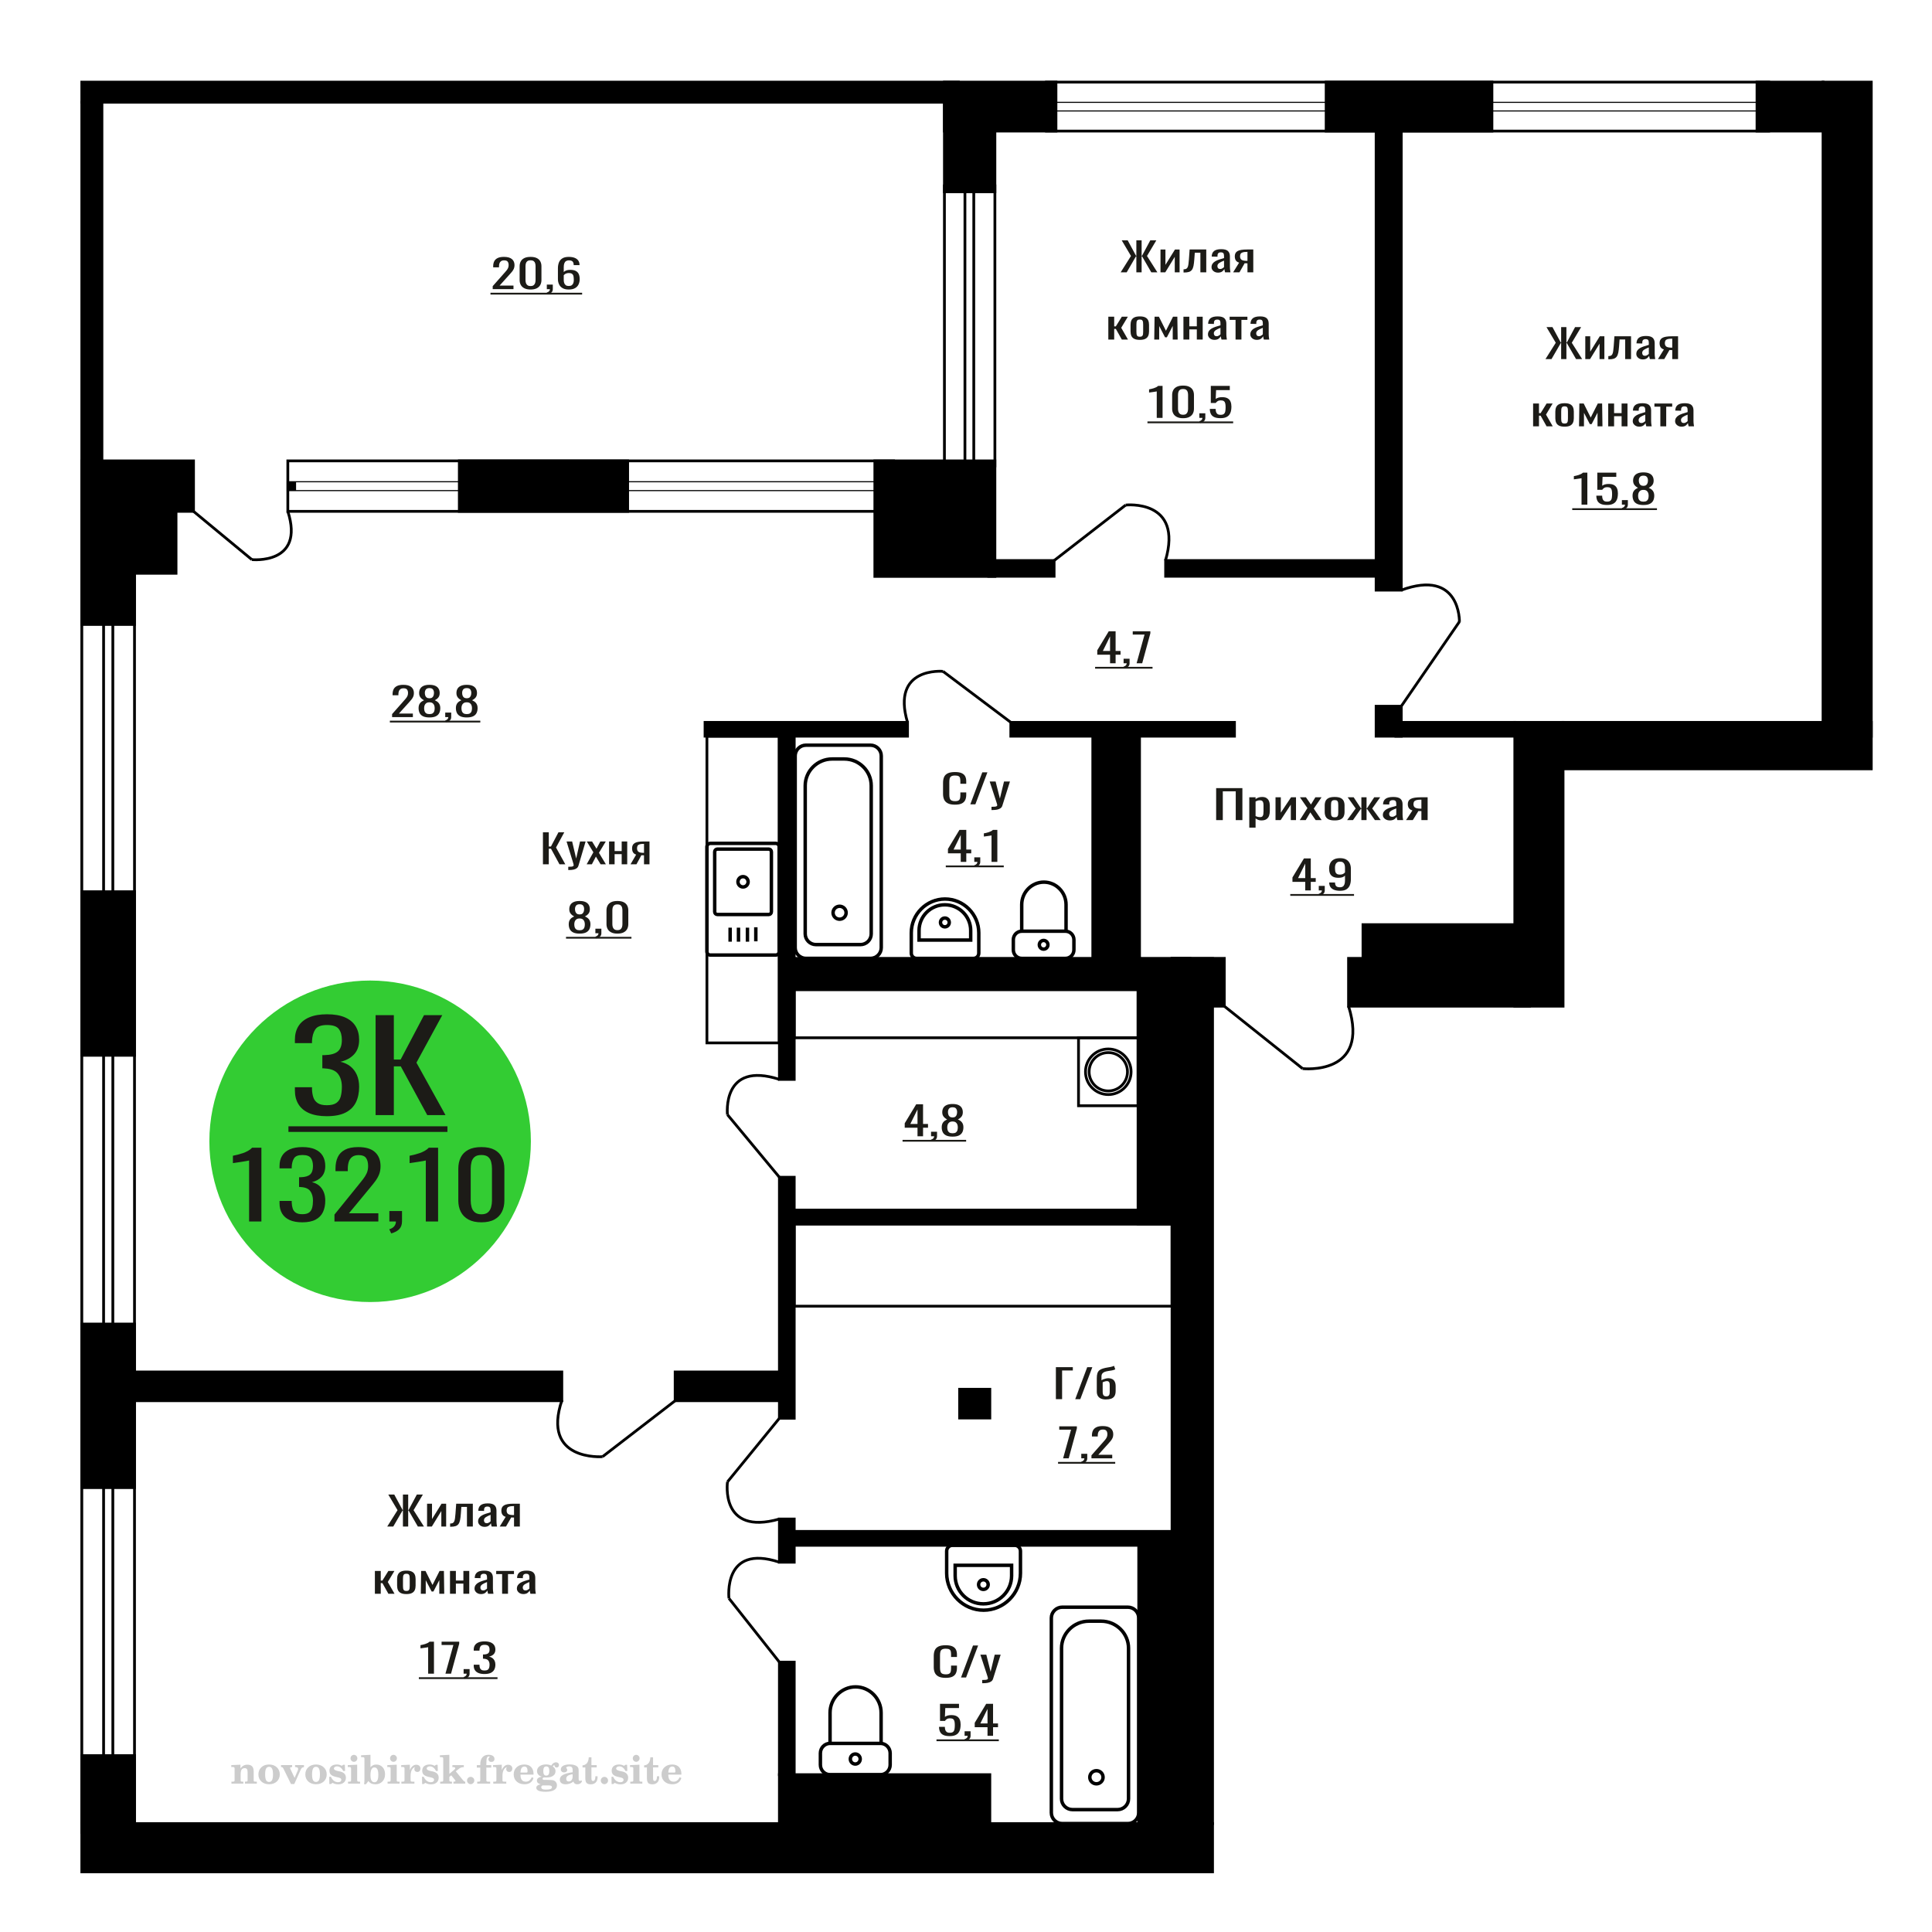 <?xml version="1.0" encoding="UTF-8"?>
<!DOCTYPE svg PUBLIC "-//W3C//DTD SVG 1.1//EN" "http://www.w3.org/Graphics/SVG/1.1/DTD/svg11.dtd">
<!-- Creator: CorelDRAW 2019 -->
<svg xmlns="http://www.w3.org/2000/svg" xml:space="preserve" width="140mm" height="140mm" version="1.1" style="shape-rendering:geometricPrecision; text-rendering:geometricPrecision; image-rendering:optimizeQuality; fill-rule:evenodd; clip-rule:evenodd"
viewBox="0 0 14000 14000"
 xmlns:xlink="http://www.w3.org/1999/xlink">
 <defs>
  <style type="text/css">
   <![CDATA[
    .str0 {stroke:black;stroke-width:25;stroke-miterlimit:22.926}
    .str1 {stroke:black;stroke-width:20;stroke-miterlimit:22.926}
    .fil1 {fill:none}
    .fil3 {fill:black}
    .fil2 {fill:#1C1B17}
    .fil5 {fill:#33CC33}
    .fil0 {fill:#1C1B17;fill-rule:nonzero}
    .fil4 {fill:#CCCCCC;fill-rule:nonzero}
   ]]>
  </style>
 </defs>
 <g id="Слой_x0020_1">
  <polygon class="fil0" points="3934.35,6263.06 3934.35,6031.21 3976.67,6031.21 3976.67,6134.26 3992.39,6134.26 4046.68,6031.21 4089,6031.21 4029.08,6141.41 4096.48,6263.06 4054.17,6263.06 3992.76,6150 3976.67,6150 3976.67,6263.06 "/>
  <path id="1" class="fil0" d="M4117.82 6304.56l0 -23.47c9.73,0 17.47,-0.33 23.22,-1 5.74,-0.67 9.85,-1.91 12.35,-3.72 2.5,-1.81 3.74,-4.34 3.74,-7.59 0,-1.71 -0.87,-5.53 -2.62,-11.44 -1.74,-5.92 -3.62,-12.22 -5.61,-18.9l-43.44 -140.82 40.44 0 29.2 123.65 28.09 -123.65 40.43 0 -51.67 174.6c-2.24,8.01 -6.36,14.36 -12.35,19.03 -5.99,4.68 -13.67,8.07 -23.02,10.16 -9.37,2.1 -20.67,3.15 -33.9,3.15l-4.86 0z"/>
  <polygon id="2" class="fil0" points="4251.12,6263.06 4299.8,6176.05 4252.23,6097.62 4290.43,6097.62 4322.26,6150 4350.34,6097.62 4389.66,6097.62 4340.23,6179.77 4390.4,6263.06 4352.22,6263.06 4318.14,6206.96 4288.94,6263.06 "/>
  <polygon id="3" class="fil0" points="4413.62,6263.06 4413.62,6097.62 4453.68,6097.62 4453.68,6167.17 4504.98,6167.17 4504.98,6097.62 4545.04,6097.62 4545.04,6263.06 4504.98,6263.06 4504.98,6189.5 4453.68,6189.5 4453.68,6263.06 "/>
  <path id="4" class="fil0" d="M4569.01 6263.06l40.81 -70.13c-6.99,-2.1 -12.66,-5.24 -17.03,-9.44 -4.37,-4.2 -7.55,-9.35 -9.55,-15.46 -2,-6.1 -3,-12.97 -3,-20.61 0,-8.77 1.49,-16.31 4.49,-22.61 3,-6.3 7.74,-11.45 14.23,-15.46 6.49,-4 15.11,-6.96 25.84,-8.87 10.74,-1.91 23.96,-2.86 39.69,-2.86l41.94 0 0 165.44 -39.69 0 0 -65.26c-3.99,0 -7.37,-0.05 -10.11,-0.14 -2.75,-0.1 -5.75,-0.24 -8.99,-0.43l-35.57 65.83 -43.06 0zm93.23 -83.01c0.51,0 1.32,0 2.43,0 1.13,0 1.82,0 2.07,0l0 -64.97c-0.25,0 -0.94,0 -2.07,0 -1.11,0 -1.8,0 -2.05,0 -11.74,0 -21.04,1.1 -27.89,3.29 -6.87,2.2 -11.68,5.63 -14.42,10.31 -2.75,4.67 -4.12,10.92 -4.12,18.74 0,10.88 3.18,18.99 9.55,24.33 6.36,5.35 18.52,8.11 36.5,8.3z"/>
  <polygon class="fil0" points="8812.67,5942.85 8812.67,5711 9002.86,5711 9002.86,5942.85 8954.67,5942.85 8954.67,5734.18 8860.86,5734.18 8860.86,5942.85 "/>
  <path id="1" class="fil0" d="M9052.75 5997.24l0 -219.84 45.61 0 0 13.17c5.41,-4.2 11.95,-7.82 19.62,-10.88 7.67,-3.05 16.77,-4.58 27.29,-4.58 12.8,0 22.96,2.25 30.5,6.73 7.52,4.48 13.13,10.11 16.83,16.89 3.69,6.77 6.12,13.64 7.25,20.61 1.14,6.96 1.7,12.93 1.7,17.89l0 40.07c0,11.64 -1.7,22.66 -5.11,33.06 -3.41,10.4 -9.59,18.8 -18.54,25.19 -8.96,6.39 -21.55,9.59 -37.74,9.59 -8.82,0 -16.64,-1.48 -23.46,-4.44 -6.82,-2.95 -12.93,-6.34 -18.34,-10.16l0 66.7 -45.61 0zm78.46 -76.14c7.95,0 13.63,-1.96 17.04,-5.87 3.41,-3.91 5.56,-9.21 6.41,-15.89 0.85,-6.68 1.28,-14.02 1.28,-22.04l0 -40.07c0,-6.87 -0.57,-13.22 -1.72,-19.04 -1.13,-5.82 -3.54,-10.45 -7.24,-13.88 -3.69,-3.44 -9.53,-5.15 -17.48,-5.15 -5.98,0 -11.65,0.86 -17.06,2.57 -5.41,1.72 -10.09,3.72 -14.08,6.01l0 105.91c4.28,2.1 9.1,3.87 14.51,5.3 5.39,1.43 11.52,2.15 18.34,2.15z"/>
  <polygon id="2" class="fil0" points="9242.92,5942.85 9242.92,5777.4 9281.29,5777.4 9281.29,5888.75 9355.48,5777.4 9391.31,5777.4 9391.31,5942.85 9353.78,5942.85 9353.78,5830.64 9280.01,5942.85 "/>
  <polygon id="3" class="fil0" points="9418.6,5942.85 9474.03,5855.83 9419.86,5777.4 9463.36,5777.4 9499.61,5829.79 9531.59,5777.4 9576.36,5777.4 9520.08,5859.55 9577.22,5942.85 9533.72,5942.85 9494.92,5886.75 9461.67,5942.85 "/>
  <path id="4" class="fil0" d="M9671.46 5945.14c-18.19,0 -32.55,-2.48 -43.07,-7.44 -10.52,-4.96 -17.98,-12.02 -22.39,-21.18 -4.41,-9.16 -6.61,-19.95 -6.61,-32.35l0 -48.09c0,-12.4 2.2,-23.18 6.61,-32.34 4.41,-9.16 11.87,-16.22 22.39,-21.18 10.52,-4.97 24.88,-7.45 43.07,-7.45 18.19,0 32.47,2.48 42.86,7.45 10.36,4.96 17.75,12.02 22.16,21.18 4.41,9.16 6.62,19.94 6.62,32.34l0 48.09c0,12.4 -2.21,23.19 -6.62,32.35 -4.41,9.16 -11.8,16.22 -22.16,21.18 -10.39,4.96 -24.67,7.44 -42.86,7.44zm0 -22.61c8.8,0 15,-1.72 18.54,-5.16 3.56,-3.43 5.69,-7.96 6.4,-13.59 0.71,-5.63 1.07,-11.5 1.07,-17.61l0 -51.8c0,-6.3 -0.36,-12.22 -1.07,-17.75 -0.71,-5.54 -2.84,-10.07 -6.4,-13.6 -3.54,-3.53 -9.74,-5.29 -18.54,-5.29 -8.82,0 -15.06,1.76 -18.77,5.29 -3.7,3.53 -5.9,8.06 -6.6,13.6 -0.72,5.53 -1.07,11.45 -1.07,17.75l0 51.8c0,6.11 0.35,11.98 1.07,17.61 0.7,5.63 2.9,10.16 6.6,13.59 3.71,3.44 9.95,5.16 18.77,5.16z"/>
  <polygon id="5" class="fil0" points="9761.85,5942.85 9823.69,5858.41 9765.7,5777.4 9809.19,5777.4 9861.65,5856.98 9865.06,5856.98 9865.06,5777.4 9902.57,5777.4 9902.57,5856.98 9905.98,5856.98 9958.01,5777.4 10001.5,5777.4 9943.5,5858.41 10005.34,5942.85 9963.12,5942.85 9905.98,5861.56 9902.57,5861.56 9902.57,5942.85 9865.06,5942.85 9865.06,5861.56 9861.21,5861.56 9804.07,5942.85 "/>
  <path id="6" class="fil0" d="M10070.16 5945.14c-9.67,0 -18.21,-1.86 -25.6,-5.58 -7.38,-3.72 -13.21,-8.49 -17.47,-14.31 -4.28,-5.82 -6.41,-11.98 -6.41,-18.47 0,-10.3 2.57,-18.98 7.68,-26.04 5.12,-7.06 12.15,-13.03 21.11,-17.89 8.95,-4.87 19.33,-9.12 31.13,-12.74 11.8,-3.63 24.24,-7.16 37.3,-10.59l0 -11.74c0,-6.68 -0.56,-12.21 -1.7,-16.6 -1.13,-4.39 -3.48,-7.68 -7.03,-9.88 -3.56,-2.19 -8.89,-3.29 -16,-3.29 -6.25,0 -11.29,0.96 -15.13,2.86 -3.83,1.91 -6.62,4.63 -8.32,8.16 -1.71,3.53 -2.56,7.68 -2.56,12.45l0 8.31 -45.19 -1.15c0.56,-18.32 6.82,-31.82 18.77,-40.5 11.93,-8.69 30.4,-13.03 55.43,-13.03 24.44,0 41.78,4.49 52.02,13.46 10.23,8.97 15.34,21.94 15.34,38.93l0 75.56c0,5.15 0.22,10.12 0.64,14.89 0.43,4.77 1,9.2 1.71,13.31 0.7,4.1 1.34,7.96 1.91,11.59l-41.78 0c-0.85,-3.05 -1.91,-6.92 -3.19,-11.59 -1.28,-4.68 -2.21,-8.92 -2.77,-12.74 -2.85,6.49 -8.33,12.55 -16.42,18.18 -8.1,5.63 -19.26,8.44 -33.47,8.44zm17.9 -26.33c4.55,0 8.81,-0.86 12.8,-2.58 3.98,-1.72 7.52,-3.67 10.65,-5.87 3.13,-2.19 5.26,-3.96 6.39,-5.29l0 -46.95c-7.1,2.67 -13.78,5.35 -20.03,8.02 -6.26,2.67 -11.73,5.48 -16.42,8.44 -4.69,2.96 -8.39,6.3 -11.08,10.02 -2.7,3.72 -4.06,7.97 -4.06,12.74 0,6.68 1.85,11.92 5.55,15.74 3.69,3.82 9.1,5.73 16.2,5.73z"/>
  <path id="7" class="fil0" d="M10188.69 5942.85l46.48 -70.13c-7.96,-2.1 -14.42,-5.25 -19.4,-9.44 -4.97,-4.2 -8.59,-9.36 -10.87,-15.46 -2.28,-6.11 -3.41,-12.98 -3.41,-20.61 0,-8.78 1.7,-16.32 5.11,-22.61 3.41,-6.3 8.82,-11.45 16.2,-15.46 7.39,-4.01 17.21,-6.97 29.43,-8.87 12.23,-1.91 27.29,-2.87 45.19,-2.87l47.76 0 0 165.45 -45.19 0 0 -65.26c-4.55,0 -8.39,-0.05 -11.52,-0.15 -3.13,-0.09 -6.54,-0.23 -10.23,-0.43l-40.51 65.84 -49.04 0zm106.19 -83.01c0.56,0 1.49,0 2.77,0 1.28,0 2.05,0 2.34,0l0 -64.98c-0.29,0 -1.06,0 -2.34,0 -1.28,0 -2.07,0 -2.36,0 -13.36,0 -23.94,1.1 -31.76,3.3 -7.82,2.19 -13.29,5.63 -16.41,10.3 -3.13,4.68 -4.7,10.93 -4.7,18.75 0,10.88 3.62,18.99 10.88,24.33 7.24,5.34 21.11,8.11 41.58,8.3z"/>
  <path class="fil1 str0" d="M7403.72 6944.74l317.47 0c33.45,0 60.82,-27.77 60.82,-61.72l0 -73.37c0,-33.95 -27.37,-61.72 -60.82,-61.72l-317.47 0c-33.45,0 -60.81,27.77 -60.81,61.72l0 73.37c0,33.95 27.36,61.72 60.81,61.72zm0 -196.81l321.27 0 0 -192.67c0,-89.66 -72.28,-163.01 -160.63,-163.01l0 0c-88.35,0 -160.64,73.35 -160.64,163.01l0 192.67zm158.74 129.99c17.19,0 31.13,-14.14 31.13,-31.59 0,-17.44 -13.94,-31.59 -31.13,-31.59 -17.2,0 -31.13,14.15 -31.13,31.59 0,17.45 13.93,31.59 31.13,31.59z"/>
  <path class="fil1 str0" d="M5646.1 6136.19l0 759.75c0,13.63 -10.99,24.78 -24.43,24.78l-474.66 0c-13.43,0 -24.43,-11.15 -24.43,-24.78l0 -759.75c0,-13.63 11,-24.79 24.43,-24.79l474.66 0c13.44,0 24.43,11.16 24.43,24.79zm-56.38 36.13l0 435.05c0,10.7 -8.62,19.45 -19.16,19.45l-372.43 0c-10.54,0 -19.17,-8.75 -19.17,-19.45l0 -435.05c0,-10.7 8.63,-19.45 19.17,-19.45l372.43 0c10.54,0 19.16,8.75 19.16,19.45zm-168.54 217.52c0,20.65 -16.49,37.38 -36.84,37.38 -20.34,0 -36.84,-16.73 -36.84,-37.38 0,-20.64 16.5,-37.37 36.84,-37.37 20.35,0 36.84,16.73 36.84,37.37zm55.78 329.37l0 101.88m-60.62 -99.05l0 101.88m-64.95 -101.88l0 101.88m-60.61 -101.88l0 101.88"/>
  <path class="fil0" d="M9458.22 6452.47l0 -62.11 -92.63 0 0 -32.06 83.17 -137.68 49.65 0 0 142.54 35.87 0 0 27.2 -35.87 0 0 62.11 -40.19 0zm-52.04 -89.31l52.04 0 0 -105.33 -52.04 105.33z"/>
  <path id="1" class="fil0" d="M9562.66 6489.97l-6.7 -13.17c7.09,-1.72 12.68,-4.72 16.74,-9.02 4.08,-4.29 6.12,-9.39 6.12,-15.31l-22.46 0 0 -32.92 43.34 0 0 32.35c0,10.11 -3.01,18.17 -9.06,24.18 -6.04,6.02 -15.36,10.64 -27.98,13.89z"/>
  <path id="2" class="fil0" d="M9710.47 6455.05c-16.55,0 -30.68,-2.25 -42.37,-6.73 -11.69,-4.48 -20.56,-11.02 -26.6,-19.61 -6.05,-8.59 -9.2,-18.99 -9.46,-31.2 0,-0.38 0,-0.81 0,-1.29 0,-0.47 0,-0.9 0,-1.28l42.16 0c0,11.06 2.5,19.6 7.49,25.61 5,6.02 14.72,9.02 29.18,9.02 7.87,0 14.44,-1.76 19.7,-5.29 5.25,-3.53 9.2,-8.97 11.82,-16.32 2.63,-7.35 3.95,-16.65 3.95,-27.91l0 -35.21c-3.95,4.77 -9.79,8.64 -17.54,11.6 -7.76,2.95 -17.41,4.43 -28.98,4.43 -17.61,0 -31.39,-2.81 -41.37,-8.44 -10,-5.63 -17.02,-13.45 -21.1,-23.47 -4.08,-10.02 -6.11,-21.71 -6.11,-35.07 0,-14.12 2.63,-26.86 7.89,-38.21 5.26,-11.35 13.73,-20.37 25.42,-27.05 11.69,-6.68 27,-10.02 45.92,-10.02 18.39,0 33.36,3.39 44.93,10.16 11.57,6.78 20.03,15.89 25.42,27.34 5.38,11.45 8.08,24.23 8.08,38.36l0 77.85c0,14.89 -2.37,28.63 -7.09,41.22 -4.74,12.6 -12.75,22.66 -24.04,30.2 -11.31,7.54 -27.07,11.31 -47.3,11.31zm0 -117.36c9.2,0 16.69,-1.67 22.46,-5.01 5.78,-3.34 10.25,-7.01 13.41,-11.02l0 -34.35c0,-8.02 -1.06,-15.31 -3.16,-21.9 -2.1,-6.58 -5.78,-11.83 -11.04,-15.74 -5.24,-3.91 -12.47,-5.87 -21.67,-5.87 -9.2,0 -16.5,2 -21.88,6.01 -5.39,4.01 -9.2,9.21 -11.43,15.6 -2.23,6.39 -3.35,13.41 -3.35,21.04 0,9.16 0.59,17.65 1.78,25.48 1.18,7.82 4.34,14.07 9.46,18.74 5.12,4.68 13.59,7.02 25.42,7.02z"/>
  <polygon id="3" class="fil2" points="9349.82,6478.49 9811.76,6478.49 9811.76,6491.5 9349.82,6491.5 "/>
  <path class="fil1 str0" d="M7054.66 6944.74l-413.14 0c-20.92,0 -38.03,-17.15 -38.03,-38.13l0 -146.75c0,-134.92 110.06,-245.29 244.6,-245.29l0 0c134.54,0 244.6,110.37 244.6,245.29l0 146.75c0,20.98 -17.11,38.13 -38.03,38.13zm-20.68 -132.71l-374.16 0 0 -69.12c0,-102.43 83.57,-186.24 185.71,-186.24l2.74 0c102.14,0 185.71,83.81 185.71,186.24l0 69.12zm-187.08 -95.77c-17.58,0 -31.83,-14.29 -31.83,-31.91 0,-17.63 14.25,-31.92 31.83,-31.92 17.58,0 31.83,14.29 31.83,31.92 0,17.62 -14.25,31.91 -31.83,31.91z"/>
  <path class="fil0" d="M2841.25 5196.33l0 -21.75 81.19 -91.89c6.04,-6.87 11.63,-13.26 16.75,-19.18 5.13,-5.91 9.33,-12.16 12.62,-18.74 3.27,-6.59 4.91,-14.17 4.91,-22.76 0,-10.69 -2.35,-19.08 -7.09,-25.19 -4.72,-6.11 -13,-9.16 -24.83,-9.16 -9.98,0 -17.73,2 -23.25,6.01 -5.52,4.01 -9.32,9.26 -11.43,15.75 -2.11,6.48 -3.15,13.45 -3.15,20.89l0 7.73 -42.18 0 0 -8.02c0,-13.93 2.56,-25.9 7.68,-35.92 5.12,-10.02 13.41,-17.79 24.84,-23.33 11.43,-5.53 26.61,-8.3 45.53,-8.3 25.74,0 44.93,5.3 57.54,15.89 12.61,10.59 18.92,25.24 18.92,43.94 0,9.92 -1.64,18.6 -4.93,26.04 -3.29,7.45 -7.56,14.41 -12.81,20.9 -5.26,6.49 -11.04,13.17 -17.35,20.04l-73.31 81.29 100.91 0 0 25.76 -150.56 0z"/>
  <path id="1" class="fil0" d="M3112.02 5198.91c-19.18,0 -34.55,-2.77 -46.12,-8.3 -11.56,-5.54 -19.91,-13.41 -25.03,-23.62 -5.12,-10.21 -7.68,-22.18 -7.68,-35.92 0,-7.83 0.92,-14.7 2.76,-20.61 1.84,-5.92 4.53,-11.12 8.07,-15.6 3.56,-4.49 7.76,-8.4 12.62,-11.74 4.86,-3.34 10.19,-6.34 15.97,-9.01 -10.52,-5.16 -19.06,-11.88 -25.63,-20.18 -6.56,-8.31 -9.86,-18.85 -9.86,-31.63 0,-12.22 2.63,-22.81 7.89,-31.78 5.26,-8.97 13.47,-15.88 24.64,-20.75 11.17,-4.87 25.29,-7.3 42.37,-7.3 17.07,0 31.08,2.43 41.97,7.3 10.9,4.87 18.99,11.78 24.25,20.75 5.24,8.97 7.87,19.56 7.87,31.78 0,12.97 -3.2,23.56 -9.65,31.77 -6.44,8.2 -15.04,14.88 -25.82,20.04 5.79,2.67 11.1,5.67 15.96,9.01 4.86,3.34 9.08,7.25 12.62,11.74 3.55,4.48 6.3,9.68 8.27,15.6 1.98,5.91 2.96,12.78 2.96,20.61 0,13.74 -2.56,25.71 -7.68,35.92 -5.12,10.21 -13.4,18.08 -24.83,23.62 -11.43,5.53 -26.74,8.3 -45.92,8.3zm0 -24.33c10.24,0 18.13,-1.91 23.64,-5.73 5.52,-3.82 9.27,-8.97 11.24,-15.46 1.97,-6.48 2.96,-13.74 2.96,-21.75 0,-7.25 -1.12,-14.07 -3.35,-20.47 -2.24,-6.39 -6.11,-11.64 -11.63,-15.74 -5.53,-4.1 -13.14,-6.15 -22.86,-6.15 -9.72,0 -17.41,2 -23.07,6.01 -5.64,4 -9.65,9.2 -12.02,15.6 -2.35,6.39 -3.54,13.31 -3.54,20.75 0,8.01 1.05,15.27 3.16,21.75 2.1,6.49 5.97,11.64 11.62,15.46 5.66,3.82 13.6,5.73 23.85,5.73zm0 -114.5c8.94,-0.19 15.7,-2.19 20.3,-6.01 4.59,-3.82 7.82,-8.73 9.65,-14.74 1.84,-6.01 2.77,-12.26 2.77,-18.75 0,-9.54 -2.37,-17.65 -7.1,-24.33 -4.73,-6.68 -13.27,-10.02 -25.62,-10.02 -12.35,0 -21.03,3.34 -26.01,10.02 -5,6.68 -7.49,14.79 -7.49,24.33 0,6.49 0.92,12.74 2.75,18.75 1.85,6.01 5.19,10.92 10.05,14.74 4.86,3.82 11.76,5.82 20.7,6.01z"/>
  <path id="2" class="fil0" d="M3232.63 5233.83l-6.71 -13.17c7.09,-1.72 12.68,-4.72 16.75,-9.02 4.07,-4.29 6.11,-9.39 6.11,-15.31l-22.46 0 0 -32.92 43.35 0 0 32.35c0,10.11 -3.02,18.17 -9.06,24.18 -6.05,6.02 -15.37,10.64 -27.98,13.89z"/>
  <path id="3" class="fil0" d="M3382.4 5198.91c-19.18,0 -34.55,-2.77 -46.11,-8.3 -11.57,-5.54 -19.91,-13.41 -25.04,-23.62 -5.12,-10.21 -7.68,-22.18 -7.68,-35.92 0,-7.83 0.92,-14.7 2.77,-20.61 1.83,-5.92 4.53,-11.12 8.07,-15.6 3.55,-4.49 7.75,-8.4 12.61,-11.74 4.86,-3.34 10.19,-6.34 15.97,-9.01 -10.52,-5.16 -19.05,-11.88 -25.62,-20.18 -6.57,-8.31 -9.86,-18.85 -9.86,-31.63 0,-12.22 2.63,-22.81 7.89,-31.78 5.26,-8.97 13.47,-15.88 24.63,-20.75 11.17,-4.87 25.3,-7.3 42.37,-7.3 17.08,0 31.08,2.43 41.97,7.3 10.91,4.87 18.99,11.78 24.25,20.75 5.25,8.97 7.88,19.56 7.88,31.78 0,12.97 -3.21,23.56 -9.66,31.77 -6.44,8.2 -15.03,14.88 -25.81,20.04 5.78,2.67 11.09,5.67 15.96,9.01 4.86,3.34 9.07,7.25 12.61,11.74 3.55,4.48 6.31,9.68 8.27,15.6 1.99,5.91 2.96,12.78 2.96,20.61 0,13.74 -2.56,25.71 -7.68,35.92 -5.12,10.21 -13.4,18.08 -24.83,23.62 -11.42,5.53 -26.74,8.3 -45.92,8.3zm0 -24.33c10.25,0 18.14,-1.91 23.64,-5.73 5.53,-3.82 9.27,-8.97 11.24,-15.46 1.97,-6.48 2.96,-13.74 2.96,-21.75 0,-7.25 -1.11,-14.07 -3.34,-20.47 -2.25,-6.39 -6.12,-11.64 -11.64,-15.74 -5.52,-4.1 -13.14,-6.15 -22.86,-6.15 -9.72,0 -17.4,2 -23.06,6.01 -5.65,4 -9.66,9.2 -12.02,15.6 -2.36,6.39 -3.54,13.31 -3.54,20.75 0,8.01 1.04,15.27 3.15,21.75 2.11,6.49 5.98,11.64 11.62,15.46 5.66,3.82 13.61,5.73 23.85,5.73zm0 -114.5c8.94,-0.19 15.7,-2.19 20.3,-6.01 4.6,-3.82 7.82,-8.73 9.65,-14.74 1.85,-6.01 2.77,-12.26 2.77,-18.75 0,-9.54 -2.37,-17.65 -7.09,-24.33 -4.74,-6.68 -13.28,-10.02 -25.63,-10.02 -12.35,0 -21.02,3.34 -26.01,10.02 -5,6.68 -7.49,14.79 -7.49,24.33 0,6.49 0.92,12.74 2.75,18.75 1.85,6.01 5.2,10.92 10.06,14.74 4.86,3.82 11.76,5.82 20.69,6.01z"/>
  <polygon id="4" class="fil2" points="2825.08,5222.35 3480.54,5222.35 3480.54,5235.36 2825.08,5235.36 "/>
  <line class="fil1 str1" x1="10154.02" y1="5117.72" x2="10575.91" y2= "4504.45" />
  <path class="fil1 str1" d="M10575.62 4506.85c0,0 10.01,-388.17 -421.6,-230.51"/>
  <polygon class="fil3 str1" points="974.72,10779.81 592.78,10779.81 592.78,9594.47 974.72,9594.47 "/>
  <line class="fil1 str1" x1="7324.74" y1="5234.62" x2="6833.24" y2= "4864.94" />
  <path class="fil1 str1" d="M6833.24 4864.94c0,0 -377.43,-35.7 -256.99,369.68"/>
  <path class="fil0" d="M3102.54 12127.94l0 -191.78c-0.26,0.19 -3.22,0.76 -8.87,1.72 -5.66,0.95 -12.02,1.9 -19.12,2.86 -7.1,0.95 -13.4,1.81 -18.92,2.58 -5.51,0.76 -8.4,1.14 -8.67,1.14l0 -23.19c4.47,-0.76 9.66,-1.81 15.56,-3.14 5.93,-1.34 11.97,-2.96 18.14,-4.87 6.18,-1.91 12.09,-4.29 17.73,-7.16 5.65,-2.86 10.46,-6.2 14.39,-10.01l31.92 0 0 231.85 -42.16 0z"/>
  <polygon id="1" class="fil0" points="3227.87,12127.94 3285.42,11920.13 3199.89,11920.13 3199.89,11896.09 3327.59,11896.09 3327.59,11910.97 3268.46,12127.94 "/>
  <path id="2" class="fil0" d="M3365.83 12165.44l-6.7 -13.17c7.09,-1.72 12.68,-4.72 16.74,-9.02 4.07,-4.29 6.11,-9.39 6.11,-15.31l-22.46 0 0 -32.92 43.35 0 0 32.35c0,10.11 -3.01,18.17 -9.06,24.18 -6.04,6.02 -15.37,10.64 -27.98,13.89z"/>
  <path id="3" class="fil0" d="M3510.88 12130.52c-17.35,0 -31.79,-2.39 -43.36,-7.16 -11.57,-4.77 -20.23,-11.64 -26.01,-20.61 -5.78,-8.97 -8.68,-19.56 -8.68,-31.77l0 -7.73 41.78 0c0,0.76 0,1.57 0,2.43 0,0.86 0,1.77 0,2.72 0.26,6.87 1.38,13.07 3.35,18.61 1.98,5.53 5.52,9.92 10.64,13.16 5.12,3.25 12.55,4.87 22.28,4.87 10.25,0 18,-1.76 23.25,-5.29 5.26,-3.53 8.81,-8.54 10.64,-15.03 1.84,-6.49 2.77,-13.93 2.77,-22.33 0,-12.21 -3.1,-22.18 -9.27,-29.91 -6.18,-7.73 -17.02,-11.98 -32.52,-12.74 -0.79,-0.19 -1.77,-0.28 -2.95,-0.28 -1.19,0 -2.18,0 -2.96,0l0 -30.63c0.78,0 1.71,0 2.75,0 1.06,0 1.99,0 2.77,0 14.97,-0.38 25.75,-3.25 32.32,-8.59 6.57,-5.34 9.86,-14.22 9.86,-26.62 0,-10.5 -2.44,-18.89 -7.3,-25.19 -4.86,-6.3 -14.51,-9.45 -28.97,-9.45 -14.45,0 -24.04,3.49 -28.77,10.45 -4.73,6.97 -7.36,15.89 -7.89,26.77 0,0.76 0,1.57 0,2.43 0,0.86 0,1.67 0,2.43l-41.78 0 0 -7.73c0,-12.4 2.9,-22.99 8.68,-31.77 5.78,-8.78 14.51,-15.55 26.2,-20.32 11.69,-4.77 26.22,-7.16 43.56,-7.16 17.61,0 32.19,2.39 43.74,7.16 11.57,4.77 20.25,11.59 26.03,20.46 5.77,8.88 8.66,19.52 8.66,31.92 0,13.93 -4.13,25.09 -12.41,33.49 -8.27,8.4 -19.38,14.12 -33.31,17.17 9.73,2.1 17.93,5.73 24.64,10.88 6.7,5.15 11.88,11.69 15.57,19.61 3.68,7.92 5.51,17.13 5.51,27.62 0,13.74 -2.63,25.71 -7.88,35.92 -5.26,10.21 -13.66,18.13 -25.22,23.76 -11.57,5.63 -26.81,8.45 -45.72,8.45z"/>
  <polygon id="4" class="fil2" points="3035.14,12153.96 3605.08,12153.96 3605.08,12166.97 3035.14,12166.97 "/>
  <polygon class="fil0" points="2806.02,11061.8 2880.77,10943.3 2813.58,10829.95 2856.91,10829.95 2917.35,10941.87 2919.74,10941.87 2919.74,10829.95 2957.9,10829.95 2957.9,10941.87 2960.68,10941.87 3020.71,10829.95 3064.45,10829.95 2996.87,10943.3 3072.01,11061.8 3027.88,11061.8 2961.09,10945.87 2957.9,10945.87 2957.9,11061.8 2919.74,11061.8 2919.74,10945.87 2916.96,10945.87 2849.76,11061.8 "/>
  <polygon id="1" class="fil0" points="3094.68,11061.8 3094.68,10896.35 3130.46,10896.35 3130.46,11007.7 3199.63,10896.35 3233.03,10896.35 3233.03,11061.8 3198.04,11061.8 3198.04,10949.59 3129.26,11061.8 "/>
  <path id="2" class="fil0" d="M3261.66 11063.23l0 -23.18c7.95,0 14.24,-1.15 18.88,-3.44 4.64,-2.29 8.22,-6.15 10.73,-11.59 2.52,-5.44 4.45,-12.79 5.77,-22.04 1.33,-9.26 2.51,-20.85 3.58,-34.78l5.17 -71.85 120.46 0 0 165.45 -42.54 0 0 -142.26 -40.54 0 -3.59 48.66c-1.33,18.89 -3.25,34.54 -5.76,46.94 -2.52,12.41 -6.43,22.09 -11.74,29.06 -5.29,6.96 -12.39,11.88 -21.26,14.74 -8.88,2.86 -20.35,4.29 -34.4,4.29l-4.76 0z"/>
  <path id="3" class="fil0" d="M3510.55 11064.09c-9.01,0 -16.97,-1.86 -23.86,-5.58 -6.89,-3.72 -12.32,-8.49 -16.29,-14.31 -3.99,-5.82 -5.98,-11.98 -5.98,-18.47 0,-10.3 2.39,-18.98 7.16,-26.04 4.77,-7.06 11.33,-13.03 19.68,-17.89 8.35,-4.87 18.03,-9.12 29.03,-12.74 11,-3.63 22.6,-7.16 34.78,-10.59l0 -11.74c0,-6.68 -0.53,-12.21 -1.59,-16.6 -1.05,-4.39 -3.25,-7.68 -6.55,-9.88 -3.32,-2.19 -8.29,-3.29 -14.92,-3.29 -5.83,0 -10.53,0.96 -14.11,2.86 -3.57,1.91 -6.17,4.63 -7.75,8.16 -1.6,3.53 -2.39,7.68 -2.39,12.45l0 8.31 -42.14 -1.15c0.53,-18.32 6.36,-31.82 17.5,-40.5 11.12,-8.69 28.35,-13.03 51.68,-13.03 22.8,0 38.96,4.49 48.51,13.46 9.54,8.97 14.3,21.94 14.3,38.93l0 75.56c0,5.15 0.21,10.12 0.6,14.89 0.4,4.77 0.93,9.2 1.6,13.31 0.65,4.1 1.25,7.96 1.77,11.59l-38.96 0c-0.79,-3.05 -1.77,-6.92 -2.97,-11.59 -1.19,-4.68 -2.05,-8.92 -2.58,-12.74 -2.65,6.49 -7.77,12.55 -15.31,18.18 -7.55,5.63 -17.96,8.44 -31.21,8.44zm16.7 -26.33c4.23,0 8.21,-0.86 11.93,-2.58 3.71,-1.72 7.01,-3.67 9.93,-5.87 2.92,-2.19 4.9,-3.96 5.96,-5.29l0 -46.95c-6.63,2.67 -12.85,5.35 -18.68,8.02 -5.84,2.67 -10.94,5.48 -15.31,8.44 -4.38,2.96 -7.82,6.3 -10.33,10.02 -2.52,3.72 -3.78,7.97 -3.78,12.74 0,6.68 1.72,11.92 5.16,15.74 3.45,3.82 8.49,5.73 15.12,5.73z"/>
  <path id="4" class="fil0" d="M3621.07 11061.8l43.34 -70.13c-7.42,-2.1 -13.45,-5.25 -18.09,-9.44 -4.64,-4.2 -8.01,-9.36 -10.14,-15.46 -2.12,-6.11 -3.18,-12.98 -3.18,-20.61 0,-8.78 1.59,-16.32 4.77,-22.61 3.18,-6.3 8.22,-11.45 15.11,-15.46 6.89,-4.01 16.04,-6.97 27.43,-8.87 11.41,-1.91 25.45,-2.87 42.14,-2.87l44.53 0 0 165.45 -42.14 0 0 -65.26c-4.23,0 -7.82,-0.05 -10.73,-0.15 -2.92,-0.09 -6.1,-0.23 -9.55,-0.43l-37.76 65.84 -45.73 0zm99.01 -83.01c0.53,0 1.39,0 2.58,0 1.2,0 1.92,0 2.18,0l0 -64.98c-0.26,0 -0.98,0 -2.18,0 -1.19,0 -1.93,0 -2.19,0 -12.46,0 -22.32,1.1 -29.62,3.3 -7.29,2.19 -12.39,5.63 -15.3,10.3 -2.92,4.68 -4.38,10.93 -4.38,18.75 0,10.88 3.38,18.99 10.14,24.33 6.75,5.34 19.68,8.11 38.77,8.3z"/>
  <polygon id="5" class="fil0" points="2716.58,11548.98 2716.58,11383.53 2759.11,11383.53 2759.11,11453.38 2771.05,11453.38 2814.38,11383.53 2858.12,11383.53 2810.01,11463.68 2858.91,11548.98 2814.38,11548.98 2771.05,11471.7 2759.11,11471.7 2759.11,11548.98 "/>
  <path id="6" class="fil0" d="M2944.79 11551.27c-16.96,0 -30.35,-2.48 -40.15,-7.44 -9.81,-4.96 -16.77,-12.02 -20.88,-21.18 -4.11,-9.16 -6.17,-19.95 -6.17,-32.35l0 -48.09c0,-12.4 2.06,-23.18 6.17,-32.34 4.11,-9.16 11.07,-16.22 20.88,-21.18 9.8,-4.97 23.19,-7.45 40.15,-7.45 16.96,0 30.28,2.48 39.96,7.45 9.67,4.96 16.56,12.02 20.67,21.18 4.11,9.16 6.17,19.94 6.17,32.34l0 48.09c0,12.4 -2.06,23.19 -6.17,32.35 -4.11,9.16 -11,16.22 -20.67,21.18 -9.68,4.96 -23,7.44 -39.96,7.44zm0 -22.61c8.21,0 13.99,-1.72 17.3,-5.16 3.31,-3.43 5.3,-7.96 5.95,-13.59 0.67,-5.63 1,-11.5 1,-17.61l0 -51.8c0,-6.3 -0.33,-12.22 -1,-17.75 -0.65,-5.54 -2.64,-10.07 -5.95,-13.6 -3.31,-3.53 -9.09,-5.29 -17.3,-5.29 -8.22,0 -14.04,1.76 -17.5,5.29 -3.44,3.53 -5.5,8.06 -6.15,13.6 -0.67,5.53 -1,11.45 -1,17.75l0 51.8c0,6.11 0.33,11.98 1,17.61 0.65,5.63 2.71,10.16 6.15,13.59 3.46,3.44 9.28,5.16 17.5,5.16z"/>
  <polygon id="7" class="fil0" points="3049.35,11548.98 3051.74,11383.53 3083.15,11383.53 3134.04,11485.15 3185.32,11383.53 3216.74,11383.53 3219.12,11548.98 3183.34,11548.98 3183.34,11450.23 3140.79,11532.66 3127.68,11532.66 3085.13,11450.8 3085.13,11548.98 "/>
  <polygon id="8" class="fil0" points="3260.87,11548.98 3260.87,11383.53 3303.4,11383.53 3303.4,11453.09 3357.87,11453.09 3357.87,11383.53 3400.42,11383.53 3400.42,11548.98 3357.87,11548.98 3357.87,11475.42 3303.4,11475.42 3303.4,11548.98 "/>
  <path id="9" class="fil0" d="M3484.7 11551.27c-9.01,0 -16.97,-1.86 -23.86,-5.58 -6.89,-3.72 -12.32,-8.49 -16.29,-14.31 -3.99,-5.82 -5.98,-11.98 -5.98,-18.47 0,-10.3 2.39,-18.98 7.16,-26.04 4.78,-7.06 11.33,-13.03 19.68,-17.89 8.35,-4.87 18.03,-9.12 29.03,-12.74 11,-3.63 22.6,-7.16 34.78,-10.59l0 -11.74c0,-6.68 -0.53,-12.21 -1.58,-16.6 -1.06,-4.39 -3.25,-7.68 -6.56,-9.88 -3.32,-2.19 -8.29,-3.29 -14.92,-3.29 -5.83,0 -10.53,0.96 -14.11,2.86 -3.57,1.91 -6.17,4.63 -7.75,8.16 -1.6,3.53 -2.39,7.68 -2.39,12.45l0 8.31 -42.14 -1.15c0.53,-18.32 6.36,-31.82 17.5,-40.5 11.13,-8.69 28.35,-13.03 51.68,-13.03 22.8,0 38.96,4.49 48.51,13.46 9.54,8.97 14.3,21.94 14.3,38.93l0 75.56c0,5.15 0.21,10.12 0.6,14.89 0.4,4.77 0.93,9.2 1.6,13.31 0.65,4.1 1.25,7.96 1.78,11.59l-38.96 0c-0.8,-3.05 -1.78,-6.92 -2.98,-11.59 -1.19,-4.68 -2.05,-8.92 -2.58,-12.74 -2.65,6.49 -7.77,12.55 -15.31,18.18 -7.55,5.63 -17.96,8.44 -31.21,8.44zm16.7 -26.33c4.23,0 8.21,-0.86 11.93,-2.58 3.71,-1.72 7.01,-3.67 9.93,-5.87 2.92,-2.19 4.9,-3.96 5.96,-5.29l0 -46.95c-6.63,2.67 -12.85,5.35 -18.68,8.02 -5.84,2.67 -10.93,5.48 -15.31,8.44 -4.37,2.96 -7.82,6.3 -10.33,10.02 -2.52,3.72 -3.78,7.97 -3.78,12.74 0,6.68 1.72,11.92 5.17,15.74 3.44,3.82 8.48,5.73 15.11,5.73z"/>
  <polygon id="10" class="fil0" points="3638.56,11548.98 3638.56,11406.43 3595.63,11406.43 3595.63,11383.53 3724.44,11383.53 3724.44,11406.43 3681.1,11406.43 3681.1,11548.98 "/>
  <path id="11" class="fil0" d="M3791.64 11551.27c-9.02,0 -16.97,-1.86 -23.86,-5.58 -6.89,-3.72 -12.32,-8.49 -16.3,-14.31 -3.98,-5.82 -5.97,-11.98 -5.97,-18.47 0,-10.3 2.39,-18.98 7.15,-26.04 4.78,-7.06 11.34,-13.03 19.69,-17.89 8.34,-4.87 18.02,-9.12 29.03,-12.74 11,-3.63 22.59,-7.16 34.78,-10.59l0 -11.74c0,-6.68 -0.53,-12.21 -1.59,-16.6 -1.05,-4.39 -3.25,-7.68 -6.55,-9.88 -3.32,-2.19 -8.3,-3.29 -14.92,-3.29 -5.84,0 -10.53,0.96 -14.11,2.86 -3.57,1.91 -6.17,4.63 -7.75,8.16 -1.6,3.53 -2.39,7.68 -2.39,12.45l0 8.31 -42.14 -1.15c0.52,-18.32 6.36,-31.82 17.5,-40.5 11.12,-8.69 28.35,-13.03 51.68,-13.03 22.79,0 38.96,4.49 48.5,13.46 9.55,8.97 14.31,21.94 14.31,38.93l0 75.56c0,5.15 0.21,10.12 0.6,14.89 0.4,4.77 0.93,9.2 1.59,13.31 0.66,4.1 1.25,7.96 1.78,11.59l-38.96 0c-0.79,-3.05 -1.78,-6.92 -2.97,-11.59 -1.2,-4.68 -2.06,-8.92 -2.58,-12.74 -2.66,6.49 -7.77,12.55 -15.31,18.18 -7.56,5.63 -17.96,8.44 -31.21,8.44zm16.69 -26.33c4.24,0 8.21,-0.86 11.94,-2.58 3.7,-1.72 7.01,-3.67 9.93,-5.87 2.91,-2.19 4.9,-3.96 5.96,-5.29l0 -46.95c-6.63,2.67 -12.85,5.35 -18.69,8.02 -5.83,2.67 -10.93,5.48 -15.3,8.44 -4.38,2.96 -7.82,6.3 -10.34,10.02 -2.51,3.72 -3.77,7.97 -3.77,12.74 0,6.68 1.72,11.92 5.16,15.74 3.45,3.82 8.49,5.73 15.11,5.73z"/>
  <polygon class="fil3 str1" points="974.72,7647.13 592.78,7647.13 592.78,6461.79 974.72,6461.79 "/>
  <polygon class="fil1 str1" points="974.72,13209.96 592.78,13209.96 592.78,3701.43 974.72,3701.43 "/>
  <rect class="fil1 str1" x="750.69" y="3989.47" width="66.93" height="8859.09"/>
  <path class="fil0" d="M6853.15 12158.38c-22.85,0 -40.58,-3.44 -53.19,-10.31 -12.63,-6.87 -21.38,-16.12 -26.31,-27.76 -4.91,-11.64 -7.36,-24.62 -7.36,-38.93l0 -81.87c0,-15.64 2.45,-29.29 7.36,-40.93 4.93,-11.64 13.68,-20.66 26.31,-27.05 12.61,-6.39 30.34,-9.59 53.19,-9.59 20.18,0 36.19,2.67 48,8.02 11.82,5.34 20.33,12.97 25.51,22.9 5.17,9.92 7.76,21.85 7.76,35.78l0 18.32 -42.62 0 0 -16.32c0,-8.59 -0.6,-16.17 -1.79,-22.76 -1.2,-6.58 -4.46,-11.68 -9.78,-15.31 -5.3,-3.63 -14.21,-5.44 -26.68,-5.44 -12.75,0 -22.05,1.96 -27.89,5.87 -5.85,3.91 -9.64,9.44 -11.36,16.6 -1.73,7.16 -2.59,15.51 -2.59,25.05l0 91.88c0,11.64 1.33,20.85 3.98,27.62 2.66,6.78 7.04,11.59 13.15,14.46 6.11,2.86 14.34,4.29 24.71,4.29 12.21,0 20.98,-1.96 26.29,-5.87 5.31,-3.91 8.63,-9.3 9.96,-16.17 1.33,-6.87 2,-14.88 2,-24.04l0 -17.18 42.62 0 0 17.18c0,14.12 -2.38,26.57 -7.17,37.35 -4.77,10.78 -13.01,19.18 -24.7,25.19 -11.68,6.01 -28.15,9.02 -49.4,9.02z"/>
  <polygon id="1" class="fil0" points="6963.9,12155.8 7050.76,11923.95 7087.82,11923.95 7000.57,12155.8 "/>
  <path id="2" class="fil0" d="M7117.3 12197.3l0 -23.47c10.35,0 18.59,-0.33 24.71,-1 6.11,-0.67 10.49,-1.91 13.14,-3.72 2.65,-1.81 3.99,-4.34 3.99,-7.59 0,-1.71 -0.93,-5.53 -2.8,-11.44 -1.85,-5.92 -3.84,-12.22 -5.97,-18.9l-46.23 -140.83 43.04 0 31.09 123.66 29.87 -123.66 43.04 0 -54.99 174.61c-2.39,8.01 -6.77,14.36 -13.15,19.03 -6.38,4.68 -14.55,8.07 -24.5,10.17 -9.96,2.1 -21.98,3.14 -36.06,3.14l-5.18 0z"/>
  <path class="fil0" d="M6881.92 12580.53c-19.18,0 -34.43,-2.67 -45.73,-8.01 -11.29,-5.35 -19.38,-13.08 -24.24,-23.19 -4.86,-10.11 -7.3,-22.14 -7.3,-36.07l42.18 0c0,6.87 0.79,13.6 2.37,20.18 1.57,6.59 4.93,12.03 10.05,16.32 5.12,4.29 12.94,6.44 23.45,6.44 11.57,0 19.84,-2.43 24.83,-7.3 5,-4.87 8.15,-11.45 9.46,-19.75 1.32,-8.3 1.97,-17.7 1.97,-28.19 0,-10.5 -0.79,-19.42 -2.36,-26.77 -1.58,-7.35 -4.86,-12.97 -9.86,-16.89 -5,-3.91 -12.87,-5.86 -23.64,-5.86 -8.67,0 -16.04,1.95 -22.07,5.86 -6.05,3.92 -10.52,8.35 -13.41,13.31l-35.86 0 0 -124.22 137.55 0 0 30.62 -99.33 0 -2.75 64.12c5.25,-4.01 11.76,-7.15 19.51,-9.44 7.75,-2.29 16.62,-3.44 26.61,-3.44 17.33,0 30.94,2.96 40.78,8.87 9.86,5.92 16.83,14.03 20.89,24.33 4.08,10.31 6.11,22.14 6.11,35.5 0,11.83 -1.18,22.85 -3.55,33.06 -2.35,10.21 -6.5,19.08 -12.41,26.62 -5.92,7.54 -13.99,13.4 -24.24,17.6 -10.25,4.2 -23.25,6.3 -39.01,6.3z"/>
  <path id="1" class="fil0" d="M6996.22 12615.74l-6.71 -13.17c7.09,-1.72 12.69,-4.72 16.75,-9.02 4.07,-4.29 6.11,-9.39 6.11,-15.31l-22.46 0 0 -32.92 43.35 0 0 32.35c0,10.11 -3.02,18.17 -9.06,24.18 -6.05,6.02 -15.37,10.64 -27.98,13.89z"/>
  <path id="2" class="fil0" d="M7155.85 12578.24l0 -62.11 -92.63 0 0 -32.06 83.17 -137.68 49.66 0 0 142.54 35.87 0 0 27.2 -35.87 0 0 62.11 -40.2 0zm-52.03 -89.31l52.03 0 0 -105.33 -52.03 105.33z"/>
  <polygon id="3" class="fil2" points="6786.13,12604.26 7237.82,12604.26 7237.82,12617.27 6786.13,12617.27 "/>
  <polygon id="4" class="fil2" points="7237.82,12604.26 7237.82,12604.26 7237.82,12617.27 7237.82,12617.27 "/>
  <polygon class="fil3 str1" points="5108.99,5234.63 5108.99,5334.69 6576.24,5334.69 6576.24,5234.63 "/>
  <polygon class="fil3 str1" points="7324.73,5234.63 7324.73,5334.69 8945.45,5334.69 8945.45,5234.63 "/>
  <path class="fil0" d="M3570.32 2095.37l0 -21.75 81.19 -91.89c6.04,-6.87 11.63,-13.26 16.75,-19.18 5.13,-5.91 9.33,-12.16 12.62,-18.74 3.27,-6.59 4.91,-14.17 4.91,-22.76 0,-10.69 -2.35,-19.08 -7.09,-25.19 -4.72,-6.11 -13,-9.16 -24.83,-9.16 -9.98,0 -17.73,2 -23.25,6.01 -5.52,4.01 -9.32,9.26 -11.43,15.75 -2.11,6.48 -3.15,13.45 -3.15,20.89l0 7.73 -42.18 0 0 -8.02c0,-13.93 2.56,-25.9 7.68,-35.92 5.12,-10.02 13.41,-17.79 24.84,-23.33 11.43,-5.53 26.61,-8.3 45.53,-8.3 25.75,0 44.93,5.3 57.54,15.89 12.61,10.59 18.92,25.24 18.92,43.94 0,9.92 -1.64,18.6 -4.93,26.04 -3.29,7.45 -7.56,14.41 -12.81,20.9 -5.26,6.49 -11.04,13.17 -17.35,20.04l-73.31 81.29 100.91 0 0 25.76 -150.56 0z"/>
  <path id="1" class="fil0" d="M3844.64 2097.95c-18.13,0 -33.05,-2.96 -44.74,-8.88 -11.69,-5.91 -20.36,-14.02 -26.01,-24.33 -5.66,-10.3 -8.48,-22.04 -8.48,-35.21l0 -99.89c0,-13.55 2.77,-25.43 8.28,-35.64 5.52,-10.21 14.12,-18.18 25.81,-23.9 11.69,-5.73 26.74,-8.59 45.14,-8.59 18.38,0 33.37,2.86 44.93,8.59 11.56,5.72 20.11,13.69 25.61,23.9 5.53,10.21 8.28,22.09 8.28,35.64l0 99.89c0,13.36 -2.82,25.19 -8.47,35.5 -5.64,10.3 -14.25,18.37 -25.82,24.19 -11.56,5.82 -26.41,8.73 -44.53,8.73zm0 -25.19c9.98,0 17.53,-2.1 22.65,-6.3 5.14,-4.2 8.68,-9.59 10.65,-16.17 1.97,-6.59 2.96,-13.41 2.96,-20.47l0 -100.47c0,-7.44 -0.93,-14.45 -2.76,-21.04 -1.84,-6.58 -5.33,-11.88 -10.45,-15.88 -5.12,-4.01 -12.8,-6.02 -23.05,-6.02 -10.26,0 -18.01,2.01 -23.26,6.02 -5.26,4 -8.79,9.3 -10.64,15.88 -1.84,6.59 -2.75,13.6 -2.75,21.04l0 100.47c0,7.06 0.97,13.88 2.94,20.47 1.97,6.58 5.66,11.97 11.05,16.17 5.38,4.2 12.94,6.3 22.66,6.3z"/>
  <path id="2" class="fil0" d="M3968.8 2132.87l-6.7 -13.17c7.09,-1.72 12.68,-4.72 16.74,-9.02 4.08,-4.29 6.12,-9.39 6.12,-15.31l-22.46 0 0 -32.92 43.34 0 0 32.35c0,10.11 -3.01,18.17 -9.06,24.18 -6.04,6.02 -15.36,10.64 -27.98,13.89z"/>
  <path id="3" class="fil0" d="M4121.33 2097.95c-18.38,0 -33.36,-3.39 -44.93,-10.17 -11.55,-6.77 -20.03,-15.93 -25.42,-27.47 -5.38,-11.55 -8.08,-24.38 -8.08,-38.5l0 -78.15c0,-15.07 2.37,-28.81 7.09,-41.22 4.74,-12.4 12.82,-22.32 24.25,-29.76 11.43,-7.45 27.13,-11.17 47.09,-11.17 16.57,0 30.56,2.2 41.99,6.59 11.42,4.38 20.22,10.78 26.41,19.17 6.16,8.4 9.39,18.61 9.65,30.63 0,0.38 0.07,0.91 0.19,1.58 0.14,0.66 0.21,1.28 0.21,1.86l-42.58 0c0,-11.26 -2.49,-19.85 -7.49,-25.77 -4.98,-5.91 -14.44,-8.87 -28.38,-8.87 -7.61,0 -14.18,1.77 -19.7,5.3 -5.52,3.53 -9.66,8.92 -12.41,16.17 -2.77,7.25 -4.14,16.6 -4.14,28.05l0 35.21c4.2,-4.77 10.17,-8.64 17.92,-11.59 7.76,-2.96 17.28,-4.44 28.59,-4.44 17.6,0 31.39,2.77 41.38,8.3 9.98,5.53 17.07,13.31 21.29,23.33 4.2,10.02 6.3,21.8 6.3,35.35 0,13.93 -2.63,26.62 -7.89,38.07 -5.24,11.45 -13.66,20.56 -25.22,27.33 -11.56,6.78 -26.94,10.17 -46.12,10.17zm0 -25.48c9.46,0 16.83,-1.96 22.07,-5.87 5.26,-3.91 9.01,-9.11 11.24,-15.6 2.23,-6.49 3.35,-13.55 3.35,-21.18 0,-9.16 -0.6,-17.65 -1.77,-25.47 -1.18,-7.83 -4.28,-14.08 -9.26,-18.75 -5,-4.68 -13.54,-7.02 -25.63,-7.02 -5.77,0 -11.03,0.77 -15.77,2.29 -4.72,1.53 -8.79,3.49 -12.21,5.87 -3.41,2.39 -6.17,4.92 -8.27,7.59l0 34.63c0,7.83 1.11,15.08 3.34,21.76 2.23,6.68 5.98,11.97 11.24,15.88 5.26,3.91 12.47,5.87 21.67,5.87z"/>
  <polygon id="4" class="fil2" points="3554.15,2121.39 4218.3,2121.39 4218.3,2134.4 3554.15,2134.4 "/>
  <path class="fil4" d="M1677.12 12924.81l0 -14.11 13.22 -0.28c3.86,-0.29 6.44,-1.13 7.71,-2.54 1.27,-1.41 1.93,-4.05 1.93,-7.91l0 -84.43c0,-4.56 -0.99,-7.52 -3.01,-9.03 -2.02,-1.46 -6.21,-2.21 -12.56,-2.21 -0.84,0 -2.21,0.05 -4.09,0.14 -1.88,0.1 -3.29,0.14 -4.33,0.14l0 -13.82 66.37 -3.11 0 27.05c6.78,-9.32 14.21,-16.14 22.25,-20.51 8.04,-4.38 17.26,-6.54 27.61,-6.54 15.66,0 27.24,4 34.76,12 7.53,7.99 11.29,20.27 11.29,36.83l0 63.49c0,3.86 0.66,6.5 1.98,7.95 1.36,1.51 3.9,2.31 7.66,2.5l13.22 0.28 0 14.11 -86.08 0 0 -14.11 9.69 -0.71c3.86,-0.18 6.4,-0.98 7.62,-2.4 1.27,-1.41 1.88,-4.04 1.88,-7.9l0 -58.98c0,-9.79 -1.69,-16.93 -5.03,-21.31 -3.34,-4.42 -8.75,-6.63 -16.18,-6.63 -10.16,0 -17.54,3.48 -22.15,10.49 -4.57,6.96 -6.87,18.44 -6.87,34.43l0 42.28c0,3.86 0.66,6.5 1.93,7.91 1.27,1.41 3.81,2.25 7.66,2.54l9.88 0.28 0 14.11 -86.36 0z"/>
  <path id="1" class="fil4" d="M1872.47 12857.97c0,-21.12 7.19,-38.33 21.54,-51.69 14.39,-13.36 33.02,-20.04 55.88,-20.04 22.67,0 41.25,6.68 55.74,20.08 14.53,13.41 21.78,30.63 21.78,51.65 0,21.03 -7.2,38.19 -21.55,51.46 -14.39,13.26 -33.02,19.9 -55.97,19.9 -22.95,0 -41.63,-6.64 -55.93,-19.85 -14.34,-13.22 -21.49,-30.39 -21.49,-51.51zm48.82 0c0,18.96 2.26,32.79 6.77,41.53 4.52,8.8 11.67,13.17 21.55,13.17 9.92,0 17.17,-4.37 21.77,-13.17 4.61,-8.74 6.92,-22.57 6.92,-41.53 0,-19.19 -2.26,-33.16 -6.82,-41.91 -4.56,-8.79 -11.76,-13.17 -21.59,-13.17 -9.97,0 -17.22,4.38 -21.78,13.17 -4.56,8.75 -6.82,22.72 -6.82,41.91z"/>
  <path id="2" class="fil4" d="M2053.88 12816.16c-2.11,-4.57 -4.33,-7.62 -6.58,-9.08 -2.31,-1.46 -5.6,-2.21 -9.83,-2.21l-1.09 0 0 -14.4 80.53 0 0 14.4 -6.07 0.56c-3.2,0.28 -5.5,0.85 -6.91,1.79 -1.36,0.89 -2.07,2.3 -2.07,4.14 0,0.8 0.33,2.11 0.89,3.85 0.61,1.74 1.37,3.53 2.31,5.37l29.63 62.46 23.14 -53.62c0.76,-1.83 1.32,-3.9 1.79,-6.16 0.47,-2.26 0.71,-4.24 0.71,-5.98 0,-3.48 -1.32,-6.3 -3.96,-8.37 -2.58,-2.02 -6.25,-3.2 -10.95,-3.48l-7.44 -0.56 0 -14.4 64.63 0 0 14.96c-6.07,0.28 -10.77,1.69 -14.11,4.28 -3.39,2.54 -6.73,7.62 -10.16,15.15l-45.72 102.77 -23.99 0 -54.75 -111.47z"/>
  <path id="3" class="fil4" d="M2212.54 12857.97c0,-21.12 7.19,-38.33 21.54,-51.69 14.39,-13.36 33.02,-20.04 55.88,-20.04 22.67,0 41.25,6.68 55.74,20.08 14.53,13.41 21.78,30.63 21.78,51.65 0,21.03 -7.2,38.19 -21.55,51.46 -14.39,13.26 -33.02,19.9 -55.97,19.9 -22.95,0 -41.63,-6.64 -55.93,-19.85 -14.34,-13.22 -21.49,-30.39 -21.49,-51.51zm48.82 0c0,18.96 2.26,32.79 6.77,41.53 4.52,8.8 11.67,13.17 21.55,13.17 9.92,0 17.17,-4.37 21.77,-13.17 4.61,-8.74 6.92,-22.57 6.92,-41.53 0,-19.19 -2.26,-33.16 -6.82,-41.91 -4.56,-8.79 -11.76,-13.17 -21.59,-13.17 -9.97,0 -17.22,4.38 -21.78,13.17 -4.56,8.75 -6.82,22.72 -6.82,41.91z"/>
  <path id="4" class="fil4" d="M2385.77 12875.14l12.18 0c5.79,12.79 13.12,22.58 22.01,29.35 8.94,6.77 18.87,10.16 29.87,10.16 7.2,0 12.89,-1.6 17.08,-4.75 4.23,-3.2 6.35,-7.43 6.35,-12.79 0,-4.8 -1.84,-8.47 -5.55,-11.06 -3.72,-2.59 -11.62,-5.13 -23.76,-7.62 -20.84,-4 -35.51,-9.64 -44.02,-16.84 -8.52,-7.19 -12.75,-17.26 -12.75,-30.19 0,-14.35 4.75,-25.45 14.25,-33.31 9.5,-7.9 23,-11.85 40.45,-11.85 6.49,0 12.7,0.8 18.49,2.45 5.83,1.64 11.15,3.99 15.94,7.1l11.06 -7.57 11.61 0 1.37 45.15 -13.27 0c-4.93,-10.58 -11.33,-18.91 -19.14,-24.88 -7.81,-5.98 -16.18,-8.99 -25.16,-8.99 -6.82,0 -12.37,1.51 -16.65,4.57 -4.33,3.05 -6.5,6.86 -6.5,11.47 0,8.75 11.15,15.1 33.4,19.05 2.68,0.47 4.75,0.85 6.21,1.13 15.71,2.92 27.56,8.23 35.46,15.95 7.91,7.71 11.86,17.73 11.86,30.01 0,14.81 -4.99,26.53 -14.96,35.18 -9.97,8.7 -23.57,13.03 -40.83,13.03 -7.71,0 -15.05,-0.89 -21.92,-2.73 -6.91,-1.83 -13.12,-4.47 -18.76,-7.95l-12.14 8.42 -11.34 0 -0.84 -52.49z"/>
  <path id="5" class="fil4" d="M2540.09 12741.37c0,-7.01 2.4,-12.94 7.25,-17.78 4.84,-4.89 10.67,-7.34 17.59,-7.34 6.63,0 12.37,2.45 17.26,7.38 4.85,4.94 7.29,10.82 7.29,17.74 0,6.91 -2.4,12.84 -7.24,17.87 -4.85,5.03 -10.59,7.53 -17.31,7.53 -6.92,0 -12.75,-2.45 -17.59,-7.39 -4.85,-4.94 -7.25,-10.91 -7.25,-18.01zm48.26 158.56c0,3.95 0.66,6.68 1.93,8.09 1.32,1.41 3.91,2.21 7.76,2.4l11.2 0.28 0 14.11 -87.21 0 0 -14.11 12.28 -0.28c3.81,-0.19 6.39,-0.99 7.71,-2.5 1.37,-1.45 2.02,-4.14 2.02,-7.99l0 -84.48c0,-4.47 -0.98,-7.48 -3.01,-8.94 -2.02,-1.46 -6.16,-2.21 -12.41,-2.21 -0.85,0 -2.17,0.05 -4.1,0.14 -1.88,0.1 -3.34,0.14 -4.46,0.14l0 -13.82 68.29 -3.11 0 112.28z"/>
  <path id="6" class="fil4" d="M2713.09 12807.41c-9.59,0 -16.74,4.75 -21.4,14.25 -4.7,9.55 -7.05,23.99 -7.05,43.37 0,16.27 2.39,28.64 7.24,37.16 4.84,8.51 11.9,12.74 21.21,12.74 9.64,0 16.75,-4.47 21.36,-13.45 4.61,-8.94 6.91,-22.81 6.91,-41.53 0,-17.69 -2.35,-30.81 -7.05,-39.51 -4.66,-8.71 -11.76,-13.03 -21.22,-13.03zm-74.97 121.92c0.94,-5.32 1.64,-10.59 2.07,-15.81 0.47,-5.22 0.7,-10.58 0.7,-16.09l0 -153.48c0,-4.42 -0.99,-7.38 -2.92,-8.84 -1.92,-1.46 -6.02,-2.21 -12.22,-2.21 -0.85,0 -2.26,0.05 -4.29,0.14 -2.02,0.1 -3.66,0.14 -4.84,0.14l0 -13.83 68.02 -3.38 0 89.79c5.78,-6.58 12.08,-11.43 18.86,-14.58 6.82,-3.11 14.44,-4.66 22.9,-4.66 19.01,0 34.39,6.49 46.15,19.48 11.76,12.98 17.64,30 17.64,51.03 0,21.87 -6.5,39.42 -19.43,52.68 -12.94,13.27 -29.96,19.9 -51.13,19.9 -11.19,0 -20.93,-1.98 -29.26,-5.93 -8.32,-3.9 -15.24,-9.83 -20.74,-17.73l-18.01 23.38 -13.5 0z"/>
  <path id="7" class="fil4" d="M2826.59 12741.37c0,-7.01 2.4,-12.94 7.25,-17.78 4.84,-4.89 10.67,-7.34 17.59,-7.34 6.63,0 12.37,2.45 17.26,7.38 4.85,4.94 7.29,10.82 7.29,17.74 0,6.91 -2.4,12.84 -7.24,17.87 -4.85,5.03 -10.59,7.53 -17.31,7.53 -6.92,0 -12.75,-2.45 -17.59,-7.39 -4.85,-4.94 -7.25,-10.91 -7.25,-18.01zm48.26 158.56c0,3.95 0.66,6.68 1.93,8.09 1.32,1.41 3.91,2.21 7.76,2.4l11.2 0.28 0 14.11 -87.21 0 0 -14.11 12.28 -0.28c3.81,-0.19 6.39,-0.99 7.71,-2.5 1.37,-1.45 2.02,-4.14 2.02,-7.99l0 -84.48c0,-4.47 -0.98,-7.48 -3.01,-8.94 -2.02,-1.46 -6.16,-2.21 -12.41,-2.21 -0.85,0 -2.17,0.05 -4.1,0.14 -1.88,0.1 -3.34,0.14 -4.46,0.14l0 -13.82 68.29 -3.11 0 112.28z"/>
  <path id="8" class="fil4" d="M2908.48 12924.81l0 -14.11 13.22 -0.28c3.86,-0.29 6.44,-1.13 7.71,-2.54 1.27,-1.41 1.93,-4.05 1.93,-7.91l0 -84.47c0,-4.52 -0.99,-7.53 -3.01,-8.99 -2.02,-1.46 -6.21,-2.21 -12.56,-2.21 -0.84,0 -2.21,0.05 -4.09,0.14 -1.88,0.1 -3.29,0.14 -4.33,0.14l0 -13.82 62.89 -3.11 0 38.85c5.55,-12.74 12.14,-22.39 19.9,-28.88 7.71,-6.44 16.41,-9.69 26.15,-9.69 9.03,0 16.37,2.54 22.01,7.58 5.65,5.08 8.47,11.52 8.47,19.42 0,7.72 -2.07,13.88 -6.26,18.53 -4.18,4.66 -9.69,6.97 -16.51,6.97 -6.35,0 -11.52,-2.03 -15.52,-6.12 -4,-4.09 -6.02,-9.41 -6.02,-15.94 0,-2.59 0.42,-4.94 1.27,-7.15 0.8,-2.21 2.12,-4.33 3.86,-6.35 -10.49,3.38 -18.44,10.67 -23.94,21.77 -5.51,11.11 -8.28,25.59 -8.28,43.42l0 29.91c0,3.86 0.66,6.5 1.97,7.95 1.37,1.51 3.91,2.31 7.67,2.5l18.02 0.28 0 14.11 -94.55 0z"/>
  <path id="9" class="fil4" d="M3058.11 12875.14l12.18 0c5.79,12.79 13.12,22.58 22.01,29.35 8.94,6.77 18.87,10.16 29.87,10.16 7.2,0 12.89,-1.6 17.08,-4.75 4.23,-3.2 6.35,-7.43 6.35,-12.79 0,-4.8 -1.84,-8.47 -5.55,-11.06 -3.72,-2.59 -11.62,-5.13 -23.76,-7.62 -20.84,-4 -35.51,-9.64 -44.02,-16.84 -8.52,-7.19 -12.75,-17.26 -12.75,-30.19 0,-14.35 4.75,-25.45 14.25,-33.31 9.5,-7.9 23,-11.85 40.45,-11.85 6.49,0 12.7,0.8 18.49,2.45 5.83,1.64 11.15,3.99 15.94,7.1l11.06 -7.57 11.61 0 1.37 45.15 -13.27 0c-4.93,-10.58 -11.33,-18.91 -19.14,-24.88 -7.81,-5.98 -16.18,-8.99 -25.16,-8.99 -6.82,0 -12.37,1.51 -16.65,4.57 -4.33,3.05 -6.5,6.86 -6.5,11.47 0,8.75 11.15,15.1 33.4,19.05 2.68,0.47 4.75,0.85 6.21,1.13 15.71,2.92 27.56,8.23 35.46,15.95 7.91,7.71 11.86,17.73 11.86,30.01 0,14.81 -4.99,26.53 -14.96,35.18 -9.97,8.7 -23.57,13.03 -40.83,13.03 -7.71,0 -15.05,-0.89 -21.92,-2.73 -6.91,-1.83 -13.12,-4.47 -18.76,-7.95l-12.14 8.42 -11.34 0 -0.84 -52.49z"/>
  <path id="10" class="fil4" d="M3211.87 12743.91c0,-4.38 -0.94,-7.34 -2.82,-8.8 -1.88,-1.46 -5.93,-2.21 -12.14,-2.21 -0.7,0 -2.12,0.05 -4.19,0.14 -2.02,0.1 -3.66,0.14 -4.84,0.14l0 -13.83 68.3 -3.38 0 137.96 33.91 -28.51c2.96,-2.4 5.13,-4.56 6.54,-6.54 1.46,-1.97 2.16,-3.85 2.16,-5.59 0,-2.78 -1.31,-4.8 -3.95,-6.12 -2.59,-1.36 -6.54,-2.02 -11.76,-2.02 -0.47,0 -1.27,0.05 -2.35,0.14 -1.08,0.09 -1.93,0.14 -2.49,0.14l0 -14.67 82.92 0 0 14.67c-7.15,0 -13.59,0.94 -19.33,2.82 -5.74,1.88 -11.15,4.89 -16.18,9.03l-22.86 18.35 52.73 64.86c2.82,3.58 5.45,6.21 7.81,7.81 2.4,1.6 4.89,2.4 7.43,2.4l0.56 0 0 14.11 -85.51 0 0 -14.11 6.77 -0.28c2.59,-0.19 4.52,-0.76 5.93,-1.7 1.36,-0.98 2.07,-2.3 2.07,-3.95 0,-1.55 -1.27,-3.9 -3.72,-7.01 -0.65,-0.84 -1.12,-1.45 -1.41,-1.78l-25.73 -31.28 -13.54 11 0 24.27c0,3.86 0.66,6.5 1.93,7.95 1.27,1.51 3.85,2.31 7.71,2.5l9.27 0.28 0 14.11 -85.23 0 0 -14.11 12.23 -0.28c3.76,-0.19 6.35,-0.99 7.71,-2.5 1.36,-1.45 2.07,-4.09 2.07,-7.95l0 -156.06z"/>
  <path id="11" class="fil4" d="M3410.6 12875.7c7.15,0 13.35,2.59 18.58,7.81 5.22,5.18 7.85,11.38 7.85,18.63 0,7.29 -2.59,13.54 -7.81,18.77 -5.17,5.22 -11.38,7.85 -18.62,7.85 -7.2,0 -13.36,-2.63 -18.54,-7.85 -5.22,-5.23 -7.8,-11.48 -7.8,-18.77 0,-7.15 2.63,-13.36 7.85,-18.58 5.22,-5.22 11.38,-7.86 18.49,-7.86z"/>
  <path id="12" class="fil4" d="M3455.19 12808.54l0 -17.78 25.02 0 0 -5.65c0,-21.97 5.22,-38.99 15.71,-51.17 10.49,-12.19 25.21,-18.26 44.12,-18.26 13.27,0 23.76,2.73 31.52,8.14 7.76,5.41 11.66,12.7 11.66,21.87 0,6.82 -2.07,12.19 -6.21,16.09 -4.14,3.9 -9.87,5.83 -17.26,5.83 -6.07,0 -11.01,-1.78 -14.82,-5.36 -3.81,-3.57 -5.73,-8.18 -5.73,-13.78 0,-5.88 2.63,-11.1 7.95,-15.71 1.08,-1.08 1.64,-1.79 1.64,-2.07 0,-0.99 -0.47,-1.74 -1.36,-2.16 -0.94,-0.47 -2.45,-0.71 -4.57,-0.71 -7,0 -11.85,3.58 -14.53,10.68 -2.73,7.1 -4.09,21.54 -4.09,43.32l0 8.94 35.51 0 0 17.78 -35.51 0 0 91.43c0,4.14 0.84,6.97 2.59,8.47 1.74,1.51 5.08,2.26 10.01,2.26l15.06 0 0 14.11 -93.7 0 0 -14.11 12.37 -0.28c3.76,-0.19 6.3,-0.99 7.67,-2.5 1.31,-1.45 1.97,-4.09 1.97,-7.95l0 -91.43 -25.02 0z"/>
  <path id="13" class="fil4" d="M3574.19 12924.81l0 -14.11 13.22 -0.28c3.86,-0.29 6.44,-1.13 7.71,-2.54 1.27,-1.41 1.93,-4.05 1.93,-7.91l0 -84.47c0,-4.52 -0.99,-7.53 -3.01,-8.99 -2.02,-1.46 -6.21,-2.21 -12.56,-2.21 -0.84,0 -2.21,0.05 -4.09,0.14 -1.88,0.1 -3.29,0.14 -4.33,0.14l0 -13.82 62.89 -3.11 0 38.85c5.55,-12.74 12.14,-22.39 19.9,-28.88 7.71,-6.44 16.41,-9.69 26.15,-9.69 9.03,0 16.37,2.54 22.01,7.58 5.65,5.08 8.47,11.52 8.47,19.42 0,7.72 -2.07,13.88 -6.26,18.53 -4.18,4.66 -9.69,6.97 -16.51,6.97 -6.35,0 -11.52,-2.03 -15.52,-6.12 -4,-4.09 -6.02,-9.41 -6.02,-15.94 0,-2.59 0.42,-4.94 1.27,-7.15 0.8,-2.21 2.12,-4.33 3.86,-6.35 -10.49,3.38 -18.44,10.67 -23.94,21.77 -5.51,11.11 -8.28,25.59 -8.28,43.42l0 29.91c0,3.86 0.66,6.5 1.97,7.95 1.37,1.51 3.91,2.31 7.67,2.5l18.02 0.28 0 14.11 -94.55 0z"/>
  <path id="14" class="fil4" d="M3853.64 12878.24l12.42 5.93c-4.42,14.77 -12.14,26.01 -23.19,33.68 -11.1,7.67 -25.17,11.48 -42.24,11.48 -23.43,0 -42.29,-6.59 -56.68,-19.71 -14.35,-13.13 -21.54,-30.34 -21.54,-51.65 0,-21.26 7.15,-38.57 21.4,-51.83 14.3,-13.27 32.97,-19.9 56.02,-19.9 21.02,0 37.35,6.07 49.01,18.25 11.67,12.14 17.5,29.21 17.5,51.13l0 3.71 -94.83 0 0 1.93c0,16.33 3.3,28.65 9.83,36.97 6.59,8.33 16.37,12.47 29.31,12.47 9.45,0 17.78,-2.73 24.93,-8.19 7.19,-5.45 13.21,-13.54 18.06,-24.27zm-82.13 -33.58l43.37 0c2.96,0 5.03,-0.66 6.21,-1.93 1.18,-1.27 1.79,-3.62 1.79,-7.05 0,-12.14 -1.84,-20.98 -5.46,-26.49 -3.62,-5.5 -9.31,-8.27 -17.12,-8.27 -8.98,0 -15.85,3.62 -20.6,10.81 -4.71,7.25 -7.43,18.21 -8.19,32.93z"/>
  <path id="15" class="fil4" d="M3918.17 12929.94c-9.12,-2.31 -15.99,-5.69 -20.65,-10.26 -4.65,-4.56 -6.96,-10.16 -6.96,-16.88 0,-7.43 3.06,-13.55 9.22,-18.39 6.16,-4.8 15.05,-8.09 26.62,-9.84 -11.38,-3.05 -20.03,-8.04 -26.01,-15.05 -5.97,-6.96 -8.98,-15.47 -8.98,-25.49 0,-14.3 6.07,-25.97 18.2,-34.9 12.14,-8.99 27.99,-13.45 47.56,-13.45 6.91,0 13.4,0.7 19.56,2.07 6.17,1.36 12.14,3.43 17.92,6.16l4.85 -7.01c3.76,-5.36 8.28,-9.46 13.5,-12.37 5.22,-2.92 10.68,-4.38 16.37,-4.38 6.25,0 11.33,1.79 15.28,5.37 3.96,3.62 5.93,8.23 5.93,13.82 0,5.51 -1.5,10.02 -4.56,13.46 -3.01,3.43 -6.96,5.17 -11.81,5.17 -3.34,0 -6.16,-0.7 -8.56,-2.12 -2.4,-1.45 -4.33,-3.62 -5.78,-6.53 -0.57,-1.13 -0.9,-2.5 -1.09,-4.14 -0.28,-2.31 -1.27,-3.48 -2.91,-3.58 -1.65,0 -3.48,0.8 -5.51,2.4 -2.02,1.6 -3.66,3.62 -4.93,6.07 6.96,4.8 12.04,9.92 15.24,15.43 3.19,5.55 4.79,11.9 4.79,19.05 0,14.34 -5.83,25.58 -17.45,33.72 -11.62,8.14 -27.75,12.23 -48.4,12.23 -1.74,0 -4.18,-0.09 -7.34,-0.28 -3.1,-0.19 -5.36,-0.28 -6.72,-0.28 -4.33,0 -7.72,0.8 -10.11,2.44 -2.45,1.6 -3.67,3.81 -3.67,6.64 0,3.24 1.08,5.5 3.24,6.77 2.17,1.27 5.93,1.93 11.34,1.93l20.46 0c10.72,0 20.08,0.33 28.03,1.03 8,0.71 13.45,1.6 16.51,2.68 7.72,2.78 13.74,7.34 18.06,13.78 4.33,6.45 6.5,13.88 6.5,22.3 0,14.86 -7.06,26.29 -21.17,34.29 -14.11,8 -34.34,11.99 -60.73,11.99 -22.43,0 -39.32,-2.44 -50.65,-7.29 -11.34,-4.89 -17.03,-12.13 -17.03,-21.77 0,-6.35 2.77,-11.62 8.28,-15.9 5.5,-4.28 13.36,-7.25 23.56,-8.89zm13.88 7.85c-3.58,1.46 -6.12,3.15 -7.62,5.04 -1.51,1.88 -2.26,4.32 -2.26,7.38 0,6.16 2.68,10.72 8,13.64 5.31,2.96 13.59,4.42 24.83,4.42 15.24,0 26.53,-1.41 33.82,-4.18 7.29,-2.83 10.96,-7.15 10.96,-13.08 0,-4.66 -1.97,-8.04 -5.93,-10.11 -3.95,-2.07 -10.72,-3.11 -20.32,-3.11l-41.48 0zm4.8 -104.51c0,11.61 1.74,20.08 5.22,25.4 3.53,5.31 8.98,7.99 16.46,7.99 7.53,0 13.08,-2.68 16.7,-8.09 3.57,-5.36 5.36,-13.78 5.36,-25.3 0,-11.29 -1.79,-19.66 -5.36,-25.07 -3.62,-5.41 -9.17,-8.14 -16.7,-8.14 -7.48,0 -12.93,2.73 -16.46,8.14 -3.48,5.41 -5.22,13.78 -5.22,25.07z"/>
  <path id="16" class="fil4" d="M4149.41 12856.51c-16.7,2.68 -28.6,6.63 -35.66,11.86 -7.1,5.22 -10.63,12.55 -10.63,22.06 0,5.78 1.6,10.34 4.75,13.78 3.15,3.38 7.43,5.08 12.75,5.08 8.7,0 15.71,-3.25 20.93,-9.74 5.22,-6.49 7.86,-15.38 7.86,-26.67l0 -16.37zm43.74 35.75c0,4.52 0.8,7.71 2.4,9.64 1.6,1.93 4.23,2.87 7.81,2.87 1.64,0 3.52,-0.47 5.64,-1.46 2.12,-0.94 3.43,-1.41 4,-1.41 1.08,0 1.97,0.33 2.63,1.08 0.61,0.76 0.94,1.79 0.94,3.2 0,5.88 -3.34,11.25 -10.06,16.14 -6.73,4.84 -14.77,7.29 -24.13,7.29 -7.01,0 -12.98,-1.84 -17.92,-5.55 -4.99,-3.72 -7.9,-8.52 -8.85,-14.35 -7.71,6.3 -16.46,11.2 -26.24,14.68 -9.79,3.48 -19.85,5.22 -30.25,5.22 -13.5,0 -23.99,-2.92 -31.42,-8.8 -7.43,-5.88 -11.14,-14.16 -11.14,-24.83 0,-14.21 7.47,-25.64 22.38,-34.2 14.92,-8.61 38.53,-15.05 70.75,-19.38l0 -15.33c0,-9.93 -1.98,-16.94 -5.93,-21.07 -3.95,-4.14 -10.53,-6.21 -19.71,-6.21 -5.97,0 -11,0.98 -15.05,2.96 -4.09,1.98 -6.16,4.28 -6.16,6.82 0,0.66 1.22,2.54 3.67,5.69 2.44,3.11 3.67,6.59 3.67,10.49 0,5.32 -2.07,9.6 -6.26,12.89 -4.18,3.24 -9.64,4.89 -16.32,4.89 -6.82,0 -12.47,-1.97 -16.98,-5.93 -4.47,-3.95 -6.73,-8.89 -6.73,-14.86 0,-11.76 5.65,-20.88 16.94,-27.37 11.33,-6.45 27.28,-9.69 47.97,-9.69 11.57,0 21.73,1.17 30.53,3.52 8.75,2.31 15.99,5.79 21.68,10.35 4.52,3.53 7.67,7.48 9.46,11.95 1.79,4.42 2.68,11.24 2.68,20.41l0 60.35z"/>
  <path id="17" class="fil4" d="M4329.89 12871.47c0,0.66 0.09,1.65 0.24,2.96 0.14,1.32 0.18,2.31 0.18,2.97 0,16.51 -4.37,29.39 -13.12,38.66 -8.8,9.22 -20.98,13.83 -36.55,13.83 -14.2,0 -24.32,-3.34 -30.29,-10.07 -5.97,-6.68 -8.94,-18.48 -8.94,-35.41l0 -77 -20.32 0 0 -15.15c13.97,-0.89 24.84,-6.35 32.55,-16.27 7.72,-9.93 11.95,-23.95 12.7,-41.96l19.38 0 0 56.73 38.1 0 0 16.65 -38.1 0 0 74.78c0,9.55 0.9,15.9 2.64,19.01 1.74,3.15 4.79,4.7 9.22,4.7 5.41,0 9.5,-2.87 12.32,-8.56 2.77,-5.69 4.33,-14.3 4.61,-25.87l15.38 0z"/>
  <path id="18" class="fil4" d="M4379.8 12875.7c7.15,0 13.35,2.59 18.58,7.81 5.22,5.18 7.85,11.38 7.85,18.63 0,7.29 -2.59,13.54 -7.81,18.77 -5.17,5.22 -11.38,7.85 -18.62,7.85 -7.2,0 -13.36,-2.63 -18.54,-7.85 -5.22,-5.23 -7.8,-11.48 -7.8,-18.77 0,-7.15 2.63,-13.36 7.85,-18.58 5.22,-5.22 11.38,-7.86 18.49,-7.86z"/>
  <path id="19" class="fil4" d="M4431.07 12875.14l12.18 0c5.79,12.79 13.12,22.58 22.01,29.35 8.94,6.77 18.87,10.16 29.87,10.16 7.2,0 12.89,-1.6 17.08,-4.75 4.23,-3.2 6.35,-7.43 6.35,-12.79 0,-4.8 -1.84,-8.47 -5.55,-11.06 -3.72,-2.59 -11.62,-5.13 -23.76,-7.62 -20.84,-4 -35.51,-9.64 -44.02,-16.84 -8.52,-7.19 -12.75,-17.26 -12.75,-30.19 0,-14.35 4.75,-25.45 14.25,-33.31 9.5,-7.9 23,-11.85 40.45,-11.85 6.49,0 12.7,0.8 18.49,2.45 5.83,1.64 11.15,3.99 15.94,7.1l11.06 -7.57 11.61 0 1.37 45.15 -13.27 0c-4.93,-10.58 -11.33,-18.91 -19.14,-24.88 -7.81,-5.98 -16.18,-8.99 -25.16,-8.99 -6.82,0 -12.37,1.51 -16.65,4.57 -4.33,3.05 -6.5,6.86 -6.5,11.47 0,8.75 11.15,15.1 33.4,19.05 2.68,0.47 4.75,0.85 6.21,1.13 15.71,2.92 27.56,8.23 35.46,15.95 7.91,7.71 11.86,17.73 11.86,30.01 0,14.81 -4.99,26.53 -14.96,35.18 -9.97,8.7 -23.57,13.03 -40.83,13.03 -7.71,0 -15.05,-0.89 -21.92,-2.73 -6.91,-1.83 -13.12,-4.47 -18.76,-7.95l-12.14 8.42 -11.34 0 -0.84 -52.49z"/>
  <path id="20" class="fil4" d="M4585.39 12741.37c0,-7.01 2.4,-12.94 7.25,-17.78 4.84,-4.89 10.67,-7.34 17.59,-7.34 6.63,0 12.37,2.45 17.26,7.38 4.85,4.94 7.29,10.82 7.29,17.74 0,6.91 -2.4,12.84 -7.24,17.87 -4.85,5.03 -10.59,7.53 -17.31,7.53 -6.92,0 -12.75,-2.45 -17.59,-7.39 -4.85,-4.94 -7.25,-10.91 -7.25,-18.01zm48.26 158.56c0,3.95 0.66,6.68 1.93,8.09 1.32,1.41 3.91,2.21 7.76,2.4l11.2 0.28 0 14.11 -87.21 0 0 -14.11 12.28 -0.28c3.81,-0.19 6.39,-0.99 7.71,-2.5 1.37,-1.45 2.02,-4.14 2.02,-7.99l0 -84.48c0,-4.47 -0.98,-7.48 -3.01,-8.94 -2.02,-1.46 -6.16,-2.21 -12.41,-2.21 -0.85,0 -2.17,0.05 -4.1,0.14 -1.88,0.1 -3.34,0.14 -4.46,0.14l0 -13.82 68.29 -3.11 0 112.28z"/>
  <path id="21" class="fil4" d="M4776.36 12871.47c0,0.66 0.09,1.65 0.24,2.96 0.14,1.32 0.18,2.31 0.18,2.97 0,16.51 -4.37,29.39 -13.12,38.66 -8.8,9.22 -20.98,13.83 -36.55,13.83 -14.2,0 -24.32,-3.34 -30.29,-10.07 -5.97,-6.68 -8.94,-18.48 -8.94,-35.41l0 -77 -20.32 0 0 -15.15c13.97,-0.89 24.84,-6.35 32.55,-16.27 7.72,-9.93 11.95,-23.95 12.7,-41.96l19.38 0 0 56.73 38.1 0 0 16.65 -38.1 0 0 74.78c0,9.55 0.9,15.9 2.64,19.01 1.74,3.15 4.79,4.7 9.22,4.7 5.41,0 9.5,-2.87 12.32,-8.56 2.77,-5.69 4.33,-14.3 4.61,-25.87l15.38 0z"/>
  <path id="22" class="fil4" d="M4924.95 12878.24l12.42 5.93c-4.42,14.77 -12.14,26.01 -23.19,33.68 -11.1,7.67 -25.17,11.48 -42.24,11.48 -23.43,0 -42.29,-6.59 -56.68,-19.71 -14.35,-13.13 -21.54,-30.34 -21.54,-51.65 0,-21.26 7.15,-38.57 21.4,-51.83 14.3,-13.27 32.97,-19.9 56.02,-19.9 21.02,0 37.35,6.07 49.01,18.25 11.67,12.14 17.5,29.21 17.5,51.13l0 3.71 -94.83 0 0 1.93c0,16.33 3.3,28.65 9.83,36.97 6.59,8.33 16.37,12.47 29.31,12.47 9.45,0 17.78,-2.73 24.93,-8.19 7.19,-5.45 13.21,-13.54 18.06,-24.27zm-82.13 -33.58l43.37 0c2.96,0 5.03,-0.66 6.21,-1.93 1.18,-1.27 1.79,-3.62 1.79,-7.05 0,-12.14 -1.84,-20.98 -5.46,-26.49 -3.62,-5.5 -9.31,-8.27 -17.12,-8.27 -8.98,0 -15.85,3.62 -20.6,10.81 -4.71,7.25 -7.43,18.21 -8.19,32.93z"/>
  <circle class="fil5" cx="2682.04" cy="8270.21" r="1164.9"/>
  <path class="fil0" d="M1805.09 8851.39l0 -442.17c-0.56,0.44 -6.8,1.76 -18.73,3.96 -11.94,2.2 -25.4,4.4 -40.38,6.6 -14.98,2.2 -28.3,4.18 -39.95,5.94 -11.66,1.76 -17.76,2.64 -18.32,2.64l0 -53.45c9.44,-1.76 20.4,-4.18 32.89,-7.26 12.49,-3.08 25.25,-6.82 38.28,-11.22 13.05,-4.4 25.53,-9.9 37.47,-16.5 11.93,-6.6 22.06,-14.3 30.39,-23.1l67.43 0 0 534.56 -89.08 0z"/>
  <path id="1" class="fil0" d="M2190.54 8857.33c-36.63,0 -67.16,-5.5 -91.58,-16.5 -24.41,-11 -42.73,-26.84 -54.94,-47.52 -12.21,-20.67 -18.31,-45.09 -18.31,-73.25l0 -17.82 88.23 0c0,1.76 0,3.63 0,5.61 0,1.98 0,4.07 0,6.27 0.56,15.84 2.92,30.14 7.08,42.9 4.16,12.76 11.66,22.88 22.48,30.35 10.82,7.48 26.5,11.22 47.04,11.22 21.65,0 38.02,-4.07 49.12,-12.21 11.09,-8.13 18.58,-19.68 22.47,-34.64 3.88,-14.96 5.83,-32.12 5.83,-51.48 0,-28.16 -6.53,-51.14 -19.57,-68.96 -13.03,-17.82 -35.93,-27.61 -68.67,-29.37 -1.67,-0.44 -3.75,-0.66 -6.25,-0.66 -2.5,0 -4.58,0 -6.24,0l0 -70.62c1.66,0 3.61,0 5.83,0 2.22,0 4.16,0 5.82,0 31.64,-0.88 54.4,-7.48 68.26,-19.79 13.88,-12.32 20.82,-32.78 20.82,-61.38 0,-24.2 -5.14,-43.56 -15.41,-58.08 -10.27,-14.51 -30.65,-21.77 -61.18,-21.77 -30.53,0 -50.78,8.03 -60.77,24.08 -10,16.06 -15.55,36.63 -16.66,61.71 0,1.76 0,3.63 0,5.61 0,1.98 0,3.85 0,5.61l-88.23 0 0 -17.82c0,-28.6 6.1,-53.02 18.31,-73.25 12.21,-20.24 30.67,-35.86 55.35,-46.86 24.7,-11 55.37,-16.5 92,-16.5 37.19,0 67.98,5.5 92.4,16.5 24.43,11 42.74,26.73 54.95,47.19 12.21,20.45 18.32,44.98 18.32,73.58 0,32.12 -8.74,57.86 -26.23,77.21 -17.48,19.36 -40.93,32.56 -70.35,39.6 20.54,4.84 37.88,13.2 52.04,25.08 14.15,11.88 25.11,26.95 32.88,45.21 7.77,18.25 11.66,39.48 11.66,63.68 0,31.68 -5.55,59.29 -16.65,82.83 -11.1,23.53 -28.86,41.79 -53.29,54.77 -24.42,12.98 -56.6,19.47 -96.56,19.47z"/>
  <path id="2" class="fil0" d="M2423.64 8851.39l0 -50.16 171.5 -211.84c12.76,-15.84 24.56,-30.58 35.38,-44.22 10.81,-13.64 19.69,-28.04 26.63,-43.22 6.94,-15.18 10.41,-32.67 10.41,-52.47 0,-24.64 -5,-44 -14.99,-58.08 -9.99,-14.07 -27.46,-21.11 -52.44,-21.11 -21.09,0 -37.46,4.62 -49.12,13.86 -11.65,9.23 -19.7,21.33 -24.14,36.29 -4.44,14.96 -6.66,31.02 -6.66,48.18l0 17.82 -89.07 0 0 -18.48c0,-32.12 5.41,-59.73 16.23,-82.82 10.83,-23.1 28.3,-41.03 52.44,-53.79 24.14,-12.76 56.2,-19.14 96.16,-19.14 54.38,0 94.9,12.21 121.54,36.63 26.64,24.42 39.97,58.18 39.97,101.3 0,22.88 -3.47,42.9 -10.41,60.06 -6.94,17.15 -15.96,33.21 -27.06,48.17 -11.1,14.96 -23.31,30.36 -36.63,46.2l-154.85 187.42 213.13 0 0 59.4 -318.02 0z"/>
  <path id="3" class="fil0" d="M2834.9 8937.84l-14.15 -30.35c14.99,-3.96 26.78,-10.89 35.38,-20.79 8.61,-9.9 12.91,-21.67 12.91,-35.31l-47.46 0 0 -75.89 91.57 0 0 74.57c0,23.32 -6.38,41.91 -19.15,55.77 -12.76,13.85 -32.45,24.52 -59.1,32z"/>
  <path id="4" class="fil0" d="M3085.48 8851.39l0 -442.17c-0.56,0.44 -6.8,1.76 -18.73,3.96 -11.94,2.2 -25.4,4.4 -40.38,6.6 -14.98,2.2 -28.3,4.18 -39.95,5.94 -11.66,1.76 -17.76,2.64 -18.32,2.64l0 -53.45c9.44,-1.76 20.4,-4.18 32.89,-7.26 12.48,-3.08 25.25,-6.82 38.28,-11.22 13.05,-4.4 25.53,-9.9 37.47,-16.5 11.93,-6.6 22.06,-14.3 30.39,-23.1l67.43 0 0 534.56 -89.08 0z"/>
  <path id="5" class="fil0" d="M3488.41 8857.33c-38.3,0 -69.79,-6.82 -94.49,-20.46 -24.7,-13.64 -43.01,-32.34 -54.94,-56.09 -11.93,-23.76 -17.9,-50.82 -17.9,-81.18l0 -230.32c0,-31.24 5.83,-58.63 17.48,-82.16 11.66,-23.54 29.83,-41.91 54.52,-55.11 24.7,-13.2 56.48,-19.8 95.33,-19.8 38.84,0 70.48,6.6 94.9,19.8 24.42,13.2 42.46,31.57 54.12,55.11 11.65,23.53 17.48,50.92 17.48,82.16l0 230.32c0,30.8 -5.96,58.08 -17.9,81.84 -11.93,23.75 -30.11,42.34 -54.53,55.76 -24.42,13.42 -55.78,20.13 -94.07,20.13zm0 -58.08c21.09,0 37.04,-4.84 47.86,-14.51 10.83,-9.68 18.32,-22.11 22.48,-37.29 4.16,-15.18 6.25,-30.91 6.25,-47.19l0 -231.64c0,-17.16 -1.95,-33.33 -5.83,-48.51 -3.89,-15.18 -11.24,-27.39 -22.07,-36.62 -10.82,-9.24 -27.04,-13.86 -48.69,-13.86 -21.64,0 -38.02,4.62 -49.12,13.86 -11.1,9.23 -18.59,21.44 -22.48,36.62 -3.88,15.18 -5.83,31.35 -5.83,48.51l0 231.64c0,16.28 2.09,32.01 6.25,47.19 4.16,15.18 11.93,27.61 23.31,37.29 11.38,9.67 27.34,14.51 47.87,14.51z"/>
  <path class="fil0" d="M2368.51 8088.41c-51.46,0 -94.36,-7.45 -128.67,-22.36 -34.3,-14.9 -60.03,-36.36 -77.2,-64.37 -17.15,-28.02 -25.73,-61.1 -25.73,-99.25l0 -24.14 123.99 0c0,2.39 0,4.92 0,7.6 0,2.69 0,5.52 0,8.5 0.77,21.46 4.1,40.83 9.94,58.11 5.85,17.29 16.38,31 31.58,41.13 15.2,10.14 37.23,15.2 66.09,15.2 30.4,0 53.41,-5.51 69.01,-16.54 15.59,-11.03 26.12,-26.67 31.58,-46.94 5.45,-20.27 8.19,-43.51 8.19,-69.74 0,-38.15 -9.17,-69.29 -27.49,-93.43 -18.33,-24.14 -50.49,-37.41 -96.5,-39.79 -2.34,-0.6 -5.26,-0.89 -8.77,-0.89 -3.52,0 -6.43,0 -8.78,0l0 -95.67c2.35,0 5.08,0 8.19,0 3.12,0 5.85,0 8.19,0 44.44,-1.19 76.41,-10.14 95.91,-26.83 19.5,-16.69 29.25,-44.4 29.25,-83.15 0,-32.78 -7.23,-59.01 -21.64,-78.68 -14.43,-19.67 -43.09,-29.5 -85.97,-29.5 -42.89,0 -71.35,10.88 -85.39,32.63 -14.04,21.76 -21.83,49.62 -23.39,83.6 0,2.38 0,4.92 0,7.6 0,2.68 0,5.22 0,7.6l-123.99 0 0 -24.14c0,-38.75 8.58,-71.83 25.73,-99.25 17.17,-27.42 43.1,-48.58 77.79,-63.48 34.7,-14.9 77.78,-22.35 129.25,-22.35 52.24,0 95.52,7.45 129.82,22.35 34.31,14.9 60.04,36.21 77.21,63.93 17.15,27.72 25.73,60.95 25.73,99.69 0,43.52 -12.29,78.39 -36.85,104.61 -24.56,26.23 -57.51,44.11 -98.83,53.65 28.84,6.56 53.21,17.88 73.1,33.97 19.88,16.1 35.28,36.51 46.2,61.25 10.91,24.74 16.38,53.5 16.38,86.28 0,42.92 -7.8,80.32 -23.4,112.21 -15.6,31.89 -40.54,56.63 -74.86,74.21 -34.31,17.58 -79.53,26.38 -135.67,26.38z"/>
  <polygon id="1" class="fil0" points="2721.74,8080.36 2721.74,7356.14 2853.91,7356.14 2853.91,7678.02 2903.03,7678.02 3072.63,7356.14 3204.8,7356.14 3017.67,7700.37 3228.19,8080.36 3096.02,8080.36 2904.21,7727.19 2853.91,7727.19 2853.91,8080.36 "/>
  <polygon id="2" class="fil2" points="2090.13,8161.64 3242.23,8161.64 3242.23,8202.28 2090.13,8202.28 "/>
  <polygon class="fil3 str1" points="974.72,3355.89 592.78,3355.89 592.78,4525.05 974.72,4525.05 "/>
  <polygon class="fil3 str1" points="13210.41,595.02 13560.06,595.02 13560.06,5334.68 13210.41,5334.68 "/>
  <polygon class="fil3 str1" points="8251.64,11161.76 8601.95,11161.76 8601.95,13325.08 8251.64,13325.08 "/>
  <polygon class="fil3 str1" points="592.79,595.02 592.79,740.85 6944.85,740.85 6944.85,595.02 "/>
  <rect class="fil1 str1" x="5755.3" y="8869.53" width="2737.83" height="595.55"/>
  <polygon class="fil0" points="7703.7,10567.63 7761.25,10359.82 7675.72,10359.82 7675.72,10335.78 7803.42,10335.78 7803.42,10350.66 7744.3,10567.63 "/>
  <path id="1" class="fil0" d="M7841.66 10605.13l-6.7 -13.17c7.09,-1.72 12.68,-4.72 16.74,-9.02 4.08,-4.29 6.11,-9.39 6.11,-15.31l-22.45 0 0 -32.92 43.34 0 0 32.35c0,10.11 -3.01,18.17 -9.06,24.18 -6.04,6.02 -15.36,10.64 -27.98,13.89z"/>
  <path id="2" class="fil0" d="M7909.07 10567.63l0 -21.75 81.18 -91.89c6.05,-6.87 11.64,-13.26 16.76,-19.18 5.12,-5.91 9.32,-12.16 12.61,-18.74 3.28,-6.59 4.92,-14.17 4.92,-22.76 0,-10.69 -2.36,-19.08 -7.09,-25.19 -4.73,-6.11 -13,-9.16 -24.83,-9.16 -9.98,0 -17.73,2 -23.26,6.01 -5.52,4.01 -9.32,9.26 -11.43,15.75 -2.1,6.48 -3.15,13.45 -3.15,20.89l0 7.73 -42.18 0 0 -8.02c0,-13.93 2.57,-25.9 7.69,-35.92 5.12,-10.02 13.41,-17.79 24.84,-23.33 11.43,-5.53 26.6,-8.3 45.52,-8.3 25.75,0 44.93,5.3 57.55,15.89 12.61,10.59 18.91,25.24 18.91,43.94 0,9.92 -1.63,18.6 -4.92,26.04 -3.3,7.45 -7.56,14.41 -12.81,20.9 -5.26,6.49 -11.04,13.17 -17.35,20.04l-73.31 81.29 100.9 0 0 25.76 -150.55 0z"/>
  <polygon id="3" class="fil2" points="7667.05,10593.65 8081.3,10593.65 8081.3,10606.66 7667.05,10606.66 "/>
  <polygon id="4" class="fil2" points="8081.3,10593.65 8081.3,10593.65 8081.3,10606.66 8081.3,10606.66 "/>
  <line class="fil1 str1" x1="5647.83" y1="12044.55" x2="5282.35" y2= "11582.44" />
  <path class="fil1 str1" d="M5282.36 11582.44c0,0 -46.9,-399.13 365.49,-262.06"/>
  <rect class="fil1 str1" x="5122.59" y="5334.68" width="523.51" height="2222.54"/>
  <polygon class="fil3 str1" points="592.78,3339.71 738.62,3339.71 738.62,740.85 592.78,740.85 "/>
  <polygon class="fil3 str1" points="7209.41,4176.78 7209.41,3339.71 6339.45,3339.71 6339.45,4176.78 "/>
  <polygon class="fil3 str1" points="4548.2,3705.41 4548.2,3339.71 3328.47,3339.71 3328.47,3705.41 "/>
  <polygon class="fil1 str1" points="6475.3,3705.41 6475.3,3339.71 2085.7,3339.71 2085.7,3705.41 "/>
  <rect class="fil1 str1" transform="matrix(-7.08476E-13 0.404 -3.403 1.9748E-13 6658.38 3490.9)" width="158.75" height="1336.15"/>
  <polygon class="fil3 str1" points="592.78,3705.41 592.78,3339.71 1402.27,3339.71 1402.27,3705.41 "/>
  <path class="fil1 str1" d="M1824.89 4055.12c0,0 386.35,40.28 260.81,-349.71"/>
  <line class="fil1 str1" x1="1402.27" y1="3705.41" x2="1824.89" y2= "4055.12" />
  <polygon class="fil3 str1" points="10976.88,5234.63 11326.53,5234.63 11326.53,7291.14 10976.88,7291.14 "/>
  <polygon class="fil3 str1" points="9772.12,7291.14 9772.12,6944.74 11083.15,6944.74 11083.15,7291.14 "/>
  <polygon class="fil3 str1" points="592.78,13564.01 592.78,13214.36 8786.55,13214.36 8786.55,13564.01 "/>
  <path class="fil0" d="M11460.38 3656.93l0 -191.78c-0.26,0.19 -3.22,0.76 -8.87,1.72 -5.66,0.95 -12.02,1.9 -19.12,2.86 -7.1,0.95 -13.4,1.81 -18.92,2.58 -5.51,0.76 -8.4,1.14 -8.67,1.14l0 -23.19c4.47,-0.76 9.66,-1.81 15.56,-3.14 5.93,-1.34 11.97,-2.96 18.14,-4.87 6.18,-1.91 12.09,-4.29 17.73,-7.16 5.65,-2.86 10.46,-6.2 14.39,-10.01l31.92 0 0 231.85 -42.16 0z"/>
  <path id="1" class="fil0" d="M11644.84 3659.22c-19.18,0 -34.43,-2.67 -45.73,-8.01 -11.29,-5.35 -19.37,-13.08 -24.24,-23.19 -4.86,-10.11 -7.29,-22.14 -7.29,-36.07l42.17 0c0,6.87 0.79,13.6 2.37,20.18 1.57,6.59 4.93,12.03 10.05,16.32 5.13,4.29 12.95,6.44 23.45,6.44 11.57,0 19.85,-2.43 24.83,-7.3 5,-4.87 8.15,-11.45 9.46,-19.75 1.32,-8.3 1.97,-17.7 1.97,-28.19 0,-10.5 -0.79,-19.42 -2.35,-26.77 -1.59,-7.35 -4.87,-12.97 -9.86,-16.89 -5,-3.91 -12.88,-5.86 -23.65,-5.86 -8.67,0 -16.04,1.95 -22.07,5.86 -6.04,3.92 -10.52,8.35 -13.41,13.31l-35.86 0 0 -124.22 137.55 0 0 30.62 -99.32 0 -2.76 64.12c5.25,-4.01 11.76,-7.15 19.51,-9.44 7.76,-2.29 16.62,-3.44 26.61,-3.44 17.33,0 30.94,2.96 40.78,8.87 9.86,5.92 16.83,14.03 20.89,24.33 4.08,10.31 6.12,22.14 6.12,35.5 0,11.83 -1.19,22.85 -3.56,33.06 -2.35,10.21 -6.5,19.08 -12.4,26.62 -5.92,7.54 -13.99,13.4 -24.25,17.6 -10.25,4.2 -23.24,6.3 -39.01,6.3z"/>
  <path id="2" class="fil0" d="M11759.14 3694.43l-6.7 -13.17c7.09,-1.72 12.68,-4.72 16.74,-9.02 4.08,-4.29 6.11,-9.39 6.11,-15.31l-22.45 0 0 -32.92 43.34 0 0 32.35c0,10.11 -3.01,18.17 -9.06,24.18 -6.04,6.02 -15.36,10.64 -27.98,13.89z"/>
  <path id="3" class="fil0" d="M11908.92 3659.51c-19.19,0 -34.55,-2.77 -46.12,-8.3 -11.57,-5.54 -19.91,-13.41 -25.03,-23.62 -5.12,-10.21 -7.69,-22.18 -7.69,-35.92 0,-7.83 0.93,-14.7 2.77,-20.61 1.83,-5.92 4.53,-11.12 8.07,-15.6 3.55,-4.49 7.75,-8.4 12.61,-11.74 4.86,-3.34 10.19,-6.34 15.98,-9.01 -10.52,-5.16 -19.06,-11.88 -25.63,-20.18 -6.57,-8.31 -9.86,-18.85 -9.86,-31.63 0,-12.22 2.63,-22.81 7.89,-31.78 5.26,-8.97 13.47,-15.88 24.64,-20.75 11.16,-4.87 25.29,-7.3 42.37,-7.3 17.07,0 31.07,2.43 41.97,7.3 10.9,4.87 18.98,11.78 24.24,20.75 5.25,8.97 7.88,19.56 7.88,31.78 0,12.97 -3.21,23.56 -9.65,31.77 -6.45,8.2 -15.04,14.88 -25.82,20.04 5.78,2.67 11.1,5.67 15.96,9.01 4.86,3.34 9.07,7.25 12.61,11.74 3.55,4.48 6.31,9.68 8.28,15.6 1.98,5.91 2.96,12.78 2.96,20.61 0,13.74 -2.56,25.71 -7.69,35.92 -5.12,10.21 -13.39,18.08 -24.82,23.62 -11.43,5.53 -26.74,8.3 -45.92,8.3zm0 -24.33c10.24,0 18.13,-1.91 23.64,-5.73 5.52,-3.82 9.27,-8.97 11.23,-15.46 1.97,-6.48 2.97,-13.74 2.97,-21.75 0,-7.25 -1.12,-14.07 -3.35,-20.47 -2.25,-6.39 -6.11,-11.64 -11.64,-15.74 -5.52,-4.1 -13.13,-6.15 -22.85,-6.15 -9.73,0 -17.41,2 -23.07,6.01 -5.64,4 -9.65,9.2 -12.02,15.6 -2.35,6.39 -3.54,13.31 -3.54,20.75 0,8.01 1.05,15.27 3.15,21.75 2.11,6.49 5.98,11.64 11.63,15.46 5.66,3.82 13.6,5.73 23.85,5.73zm0 -114.5c8.93,-0.19 15.69,-2.19 20.29,-6.01 4.6,-3.82 7.82,-8.73 9.66,-14.74 1.84,-6.01 2.76,-12.26 2.76,-18.75 0,-9.54 -2.37,-17.65 -7.09,-24.33 -4.74,-6.68 -13.27,-10.02 -25.62,-10.02 -12.36,0 -21.03,3.34 -26.02,10.02 -4.99,6.68 -7.49,14.79 -7.49,24.33 0,6.49 0.93,12.74 2.76,18.75 1.84,6.01 5.19,10.92 10.05,14.74 4.86,3.82 11.76,5.82 20.7,6.01z"/>
  <polygon id="4" class="fil2" points="11392.98,3682.95 12007.05,3682.95 12007.05,3695.96 11392.98,3695.96 "/>
  <polygon class="fil0" points="11198.91,2602.3 11273.66,2483.8 11206.47,2370.45 11249.8,2370.45 11310.24,2482.37 11312.63,2482.37 11312.63,2370.45 11350.79,2370.45 11350.79,2482.37 11353.57,2482.37 11413.6,2370.45 11457.34,2370.45 11389.76,2483.8 11464.9,2602.3 11420.77,2602.3 11353.98,2486.37 11350.79,2486.37 11350.79,2602.3 11312.63,2602.3 11312.63,2486.37 11309.85,2486.37 11242.65,2602.3 "/>
  <polygon id="1" class="fil0" points="11487.57,2602.3 11487.57,2436.85 11523.35,2436.85 11523.35,2548.2 11592.52,2436.85 11625.92,2436.85 11625.92,2602.3 11590.93,2602.3 11590.93,2490.09 11522.15,2602.3 "/>
  <path id="2" class="fil0" d="M11654.55 2603.73l0 -23.18c7.95,0 14.24,-1.15 18.88,-3.44 4.64,-2.29 8.22,-6.15 10.73,-11.59 2.52,-5.44 4.45,-12.79 5.77,-22.04 1.33,-9.26 2.51,-20.85 3.58,-34.78l5.17 -71.85 120.46 0 0 165.45 -42.54 0 0 -142.26 -40.54 0 -3.59 48.66c-1.33,18.89 -3.25,34.54 -5.76,46.94 -2.52,12.41 -6.43,22.09 -11.74,29.06 -5.29,6.96 -12.39,11.88 -21.26,14.74 -8.88,2.86 -20.35,4.29 -34.4,4.29l-4.76 0z"/>
  <path id="3" class="fil0" d="M11903.44 2604.59c-9.01,0 -16.97,-1.86 -23.86,-5.58 -6.89,-3.72 -12.32,-8.49 -16.29,-14.31 -3.99,-5.82 -5.98,-11.98 -5.98,-18.47 0,-10.3 2.39,-18.98 7.16,-26.04 4.77,-7.06 11.33,-13.03 19.68,-17.89 8.35,-4.87 18.03,-9.12 29.03,-12.74 11,-3.63 22.6,-7.16 34.78,-10.59l0 -11.74c0,-6.68 -0.53,-12.21 -1.59,-16.6 -1.05,-4.39 -3.25,-7.68 -6.55,-9.88 -3.32,-2.19 -8.29,-3.29 -14.92,-3.29 -5.83,0 -10.53,0.96 -14.11,2.86 -3.57,1.91 -6.17,4.63 -7.75,8.16 -1.6,3.53 -2.39,7.68 -2.39,12.45l0 8.31 -42.14 -1.15c0.53,-18.32 6.36,-31.82 17.5,-40.5 11.12,-8.69 28.35,-13.03 51.68,-13.03 22.8,0 38.96,4.49 48.51,13.46 9.54,8.97 14.3,21.94 14.3,38.93l0 75.56c0,5.15 0.21,10.12 0.6,14.89 0.4,4.77 0.93,9.2 1.6,13.31 0.65,4.1 1.25,7.96 1.77,11.59l-38.96 0c-0.79,-3.05 -1.77,-6.92 -2.97,-11.59 -1.19,-4.68 -2.05,-8.92 -2.58,-12.74 -2.65,6.49 -7.77,12.55 -15.31,18.18 -7.55,5.63 -17.96,8.44 -31.21,8.44zm16.7 -26.33c4.23,0 8.21,-0.86 11.93,-2.58 3.71,-1.72 7.01,-3.67 9.93,-5.87 2.92,-2.19 4.9,-3.96 5.96,-5.29l0 -46.95c-6.63,2.67 -12.85,5.35 -18.68,8.02 -5.84,2.67 -10.94,5.48 -15.31,8.44 -4.38,2.96 -7.82,6.3 -10.33,10.02 -2.52,3.72 -3.78,7.97 -3.78,12.74 0,6.68 1.72,11.92 5.16,15.74 3.45,3.82 8.49,5.73 15.12,5.73z"/>
  <path id="4" class="fil0" d="M12013.96 2602.3l43.34 -70.13c-7.42,-2.1 -13.45,-5.25 -18.09,-9.44 -4.64,-4.2 -8.01,-9.36 -10.14,-15.46 -2.12,-6.11 -3.18,-12.98 -3.18,-20.61 0,-8.78 1.59,-16.32 4.77,-22.61 3.18,-6.3 8.22,-11.45 15.11,-15.46 6.89,-4.01 16.04,-6.97 27.43,-8.87 11.41,-1.91 25.45,-2.87 42.14,-2.87l44.53 0 0 165.45 -42.14 0 0 -65.26c-4.23,0 -7.82,-0.05 -10.73,-0.15 -2.92,-0.09 -6.1,-0.23 -9.55,-0.43l-37.76 65.84 -45.73 0zm99.01 -83.01c0.53,0 1.39,0 2.58,0 1.2,0 1.92,0 2.18,0l0 -64.98c-0.26,0 -0.98,0 -2.18,0 -1.19,0 -1.93,0 -2.19,0 -12.46,0 -22.32,1.1 -29.62,3.3 -7.29,2.19 -12.39,5.63 -15.3,10.3 -2.92,4.68 -4.38,10.93 -4.38,18.75 0,10.88 3.38,18.99 10.14,24.33 6.75,5.34 19.68,8.11 38.77,8.3z"/>
  <polygon id="5" class="fil0" points="11109.47,3089.48 11109.47,2924.03 11152,2924.03 11152,2993.88 11163.94,2993.88 11207.27,2924.03 11251.01,2924.03 11202.9,3004.18 11251.8,3089.48 11207.27,3089.48 11163.94,3012.2 11152,3012.2 11152,3089.48 "/>
  <path id="6" class="fil0" d="M11337.68 3091.77c-16.96,0 -30.35,-2.48 -40.15,-7.44 -9.81,-4.96 -16.77,-12.02 -20.88,-21.18 -4.11,-9.16 -6.17,-19.95 -6.17,-32.35l0 -48.09c0,-12.4 2.06,-23.18 6.17,-32.34 4.11,-9.16 11.07,-16.22 20.88,-21.18 9.8,-4.97 23.19,-7.45 40.15,-7.45 16.96,0 30.28,2.48 39.96,7.45 9.67,4.96 16.56,12.02 20.67,21.18 4.11,9.16 6.17,19.94 6.17,32.34l0 48.09c0,12.4 -2.06,23.19 -6.17,32.35 -4.11,9.16 -11,16.22 -20.67,21.18 -9.68,4.96 -23,7.44 -39.96,7.44zm0 -22.61c8.21,0 13.99,-1.72 17.3,-5.16 3.31,-3.43 5.3,-7.96 5.95,-13.59 0.67,-5.63 1,-11.5 1,-17.61l0 -51.8c0,-6.3 -0.33,-12.22 -1,-17.75 -0.65,-5.54 -2.64,-10.07 -5.95,-13.6 -3.31,-3.53 -9.09,-5.29 -17.3,-5.29 -8.22,0 -14.04,1.76 -17.5,5.29 -3.44,3.53 -5.5,8.06 -6.15,13.6 -0.67,5.53 -1,11.45 -1,17.75l0 51.8c0,6.11 0.33,11.98 1,17.61 0.65,5.63 2.71,10.16 6.15,13.59 3.46,3.44 9.28,5.16 17.5,5.16z"/>
  <polygon id="7" class="fil0" points="11442.24,3089.48 11444.63,2924.03 11476.04,2924.03 11526.93,3025.65 11578.21,2924.03 11609.63,2924.03 11612.01,3089.48 11576.23,3089.48 11576.23,2990.73 11533.68,3073.16 11520.57,3073.16 11478.02,2991.3 11478.02,3089.48 "/>
  <polygon id="8" class="fil0" points="11653.76,3089.48 11653.76,2924.03 11696.29,2924.03 11696.29,2993.59 11750.76,2993.59 11750.76,2924.03 11793.31,2924.03 11793.31,3089.48 11750.76,3089.48 11750.76,3015.92 11696.29,3015.92 11696.29,3089.48 "/>
  <path id="9" class="fil0" d="M11877.59 3091.77c-9.01,0 -16.97,-1.86 -23.86,-5.58 -6.89,-3.72 -12.32,-8.49 -16.29,-14.31 -3.99,-5.82 -5.98,-11.98 -5.98,-18.47 0,-10.3 2.39,-18.98 7.16,-26.04 4.78,-7.06 11.33,-13.03 19.68,-17.89 8.35,-4.87 18.03,-9.12 29.03,-12.74 11,-3.63 22.6,-7.16 34.78,-10.59l0 -11.74c0,-6.68 -0.53,-12.21 -1.58,-16.6 -1.06,-4.39 -3.25,-7.68 -6.56,-9.88 -3.32,-2.19 -8.29,-3.29 -14.92,-3.29 -5.83,0 -10.53,0.96 -14.11,2.86 -3.57,1.91 -6.17,4.63 -7.75,8.16 -1.6,3.53 -2.39,7.68 -2.39,12.45l0 8.31 -42.14 -1.15c0.53,-18.32 6.36,-31.82 17.5,-40.5 11.13,-8.69 28.35,-13.03 51.68,-13.03 22.8,0 38.96,4.49 48.51,13.46 9.54,8.97 14.3,21.94 14.3,38.93l0 75.56c0,5.15 0.21,10.12 0.6,14.89 0.4,4.77 0.93,9.2 1.6,13.31 0.65,4.1 1.25,7.96 1.78,11.59l-38.96 0c-0.8,-3.05 -1.78,-6.92 -2.98,-11.59 -1.19,-4.68 -2.05,-8.92 -2.58,-12.74 -2.65,6.49 -7.77,12.55 -15.31,18.18 -7.55,5.63 -17.96,8.44 -31.21,8.44zm16.7 -26.33c4.23,0 8.21,-0.86 11.93,-2.58 3.71,-1.72 7.01,-3.67 9.93,-5.87 2.92,-2.19 4.9,-3.96 5.96,-5.29l0 -46.95c-6.63,2.67 -12.85,5.35 -18.68,8.02 -5.84,2.67 -10.93,5.48 -15.31,8.44 -4.37,2.96 -7.82,6.3 -10.33,10.02 -2.52,3.72 -3.78,7.97 -3.78,12.74 0,6.68 1.72,11.92 5.17,15.74 3.44,3.82 8.48,5.73 15.11,5.73z"/>
  <polygon id="10" class="fil0" points="12031.45,3089.48 12031.45,2946.93 11988.52,2946.93 11988.52,2924.03 12117.33,2924.03 12117.33,2946.93 12073.99,2946.93 12073.99,3089.48 "/>
  <path id="11" class="fil0" d="M12184.53 3091.77c-9.02,0 -16.97,-1.86 -23.86,-5.58 -6.89,-3.72 -12.32,-8.49 -16.3,-14.31 -3.98,-5.82 -5.97,-11.98 -5.97,-18.47 0,-10.3 2.39,-18.98 7.15,-26.04 4.78,-7.06 11.34,-13.03 19.69,-17.89 8.34,-4.87 18.02,-9.12 29.03,-12.74 11,-3.63 22.59,-7.16 34.78,-10.59l0 -11.74c0,-6.68 -0.53,-12.21 -1.59,-16.6 -1.05,-4.39 -3.25,-7.68 -6.55,-9.88 -3.32,-2.19 -8.3,-3.29 -14.92,-3.29 -5.84,0 -10.53,0.96 -14.11,2.86 -3.57,1.91 -6.17,4.63 -7.75,8.16 -1.6,3.53 -2.39,7.68 -2.39,12.45l0 8.31 -42.14 -1.15c0.52,-18.32 6.36,-31.82 17.5,-40.5 11.12,-8.69 28.35,-13.03 51.68,-13.03 22.79,0 38.96,4.49 48.5,13.46 9.55,8.97 14.31,21.94 14.31,38.93l0 75.56c0,5.15 0.21,10.12 0.6,14.89 0.4,4.77 0.93,9.2 1.59,13.31 0.66,4.1 1.25,7.96 1.78,11.59l-38.96 0c-0.79,-3.05 -1.78,-6.92 -2.97,-11.59 -1.2,-4.68 -2.06,-8.92 -2.58,-12.74 -2.66,6.49 -7.77,12.55 -15.31,18.18 -7.56,5.63 -17.96,8.44 -31.21,8.44zm16.69 -26.33c4.24,0 8.21,-0.86 11.94,-2.58 3.7,-1.72 7.01,-3.67 9.93,-5.87 2.91,-2.19 4.9,-3.96 5.96,-5.29l0 -46.95c-6.63,2.67 -12.85,5.35 -18.69,8.02 -5.83,2.67 -10.93,5.48 -15.3,8.44 -4.38,2.96 -7.82,6.3 -10.34,10.02 -2.51,3.72 -3.77,7.97 -3.77,12.74 0,6.68 1.72,11.92 5.16,15.74 3.45,3.82 8.49,5.73 15.11,5.73z"/>
  <path class="fil0" d="M6920.51 5830.96c-22.85,0 -40.58,-3.44 -53.19,-10.31 -12.63,-6.87 -21.38,-16.12 -26.31,-27.76 -4.91,-11.64 -7.36,-24.62 -7.36,-38.93l0 -81.87c0,-15.64 2.45,-29.29 7.36,-40.93 4.93,-11.64 13.68,-20.66 26.31,-27.05 12.61,-6.39 30.34,-9.59 53.19,-9.59 20.18,0 36.19,2.67 48,8.02 11.82,5.34 20.33,12.97 25.51,22.9 5.17,9.92 7.76,21.85 7.76,35.78l0 18.32 -42.62 0 0 -16.32c0,-8.59 -0.6,-16.17 -1.79,-22.76 -1.2,-6.58 -4.46,-11.68 -9.78,-15.31 -5.3,-3.63 -14.21,-5.44 -26.68,-5.44 -12.75,0 -22.05,1.96 -27.89,5.87 -5.85,3.91 -9.64,9.44 -11.36,16.6 -1.73,7.16 -2.59,15.51 -2.59,25.05l0 91.88c0,11.64 1.33,20.85 3.98,27.62 2.66,6.78 7.04,11.59 13.15,14.46 6.11,2.86 14.34,4.29 24.71,4.29 12.21,0 20.98,-1.96 26.29,-5.87 5.31,-3.91 8.63,-9.3 9.96,-16.17 1.33,-6.87 2,-14.88 2,-24.04l0 -17.18 42.62 0 0 17.18c0,14.12 -2.38,26.57 -7.17,37.35 -4.77,10.78 -13.01,19.18 -24.7,25.19 -11.68,6.01 -28.15,9.02 -49.4,9.02z"/>
  <polygon id="1" class="fil0" points="7031.26,5828.38 7118.12,5596.53 7155.18,5596.53 7067.93,5828.38 "/>
  <path id="2" class="fil0" d="M7184.66 5869.88l0 -23.47c10.35,0 18.59,-0.33 24.71,-1 6.11,-0.67 10.49,-1.91 13.14,-3.72 2.65,-1.81 3.99,-4.34 3.99,-7.59 0,-1.71 -0.93,-5.53 -2.8,-11.44 -1.85,-5.92 -3.84,-12.22 -5.97,-18.9l-46.23 -140.83 43.04 0 31.09 123.66 29.87 -123.66 43.04 0 -54.99 174.61c-2.39,8.01 -6.77,14.36 -13.15,19.03 -6.38,4.68 -14.55,8.07 -24.5,10.17 -9.96,2.1 -21.98,3.14 -36.06,3.14l-5.18 0z"/>
  <path class="fil0" d="M6961.9 6245.52l0 -62.11 -92.63 0 0 -32.06 83.17 -137.68 49.65 0 0 142.54 35.87 0 0 27.2 -35.87 0 0 62.11 -40.19 0zm-52.04 -89.31l52.04 0 0 -105.33 -52.04 105.33z"/>
  <path id="1" class="fil0" d="M7066.34 6283.02l-6.7 -13.17c7.09,-1.72 12.68,-4.72 16.74,-9.02 4.08,-4.29 6.12,-9.39 6.12,-15.31l-22.46 0 0 -32.92 43.34 0 0 32.35c0,10.11 -3.01,18.17 -9.06,24.18 -6.04,6.02 -15.36,10.64 -27.98,13.89z"/>
  <path id="2" class="fil0" d="M7184.98 6245.52l0 -191.78c-0.26,0.19 -3.22,0.76 -8.86,1.72 -5.66,0.95 -12.03,1.9 -19.13,2.86 -7.09,0.95 -13.4,1.81 -18.92,2.58 -5.51,0.76 -8.4,1.14 -8.66,1.14l0 -23.19c4.46,-0.76 9.65,-1.81 15.56,-3.14 5.92,-1.34 11.96,-2.96 18.13,-4.87 6.19,-1.91 12.09,-4.29 17.74,-7.16 5.64,-2.86 10.45,-6.2 14.39,-10.01l31.92 0 0 231.85 -42.17 0z"/>
  <polygon id="3" class="fil2" points="6853.5,6271.54 7273.66,6271.54 7273.66,6284.55 6853.5,6284.55 "/>
  <polygon id="4" class="fil2" points="7273.66,6271.54 7273.66,6271.54 7273.66,6284.55 7273.66,6284.55 "/>
  <polygon class="fil3 str1" points="7209.41,1389.74 6843.71,1389.74 6843.71,760.33 7209.41,760.33 "/>
  <polygon class="fil1 str1" points="7583.14,949.82 7583.14,595.02 12816.59,595.02 12816.59,949.82 "/>
  <rect class="fil1 str1" transform="matrix(8.39451E-13 0.392 4.032 1.91594E-13 7583.12 741.707)" width="158.75" height="1336.15"/>
  <polygon class="fil3 str1" points="6843.71,949.82 6843.71,595.02 7651.9,595.02 7651.9,949.82 "/>
  <polygon class="fil3 str1" points="9609.83,949.82 9609.83,595.02 10811.04,595.02 10811.04,949.82 "/>
  <polygon class="fil3 str1" points="5647.84,10150.12 4892.42,10150.12 4892.42,9941.76 5647.84,9941.76 "/>
  <polygon class="fil0" points="7651.35,10138.82 7651.35,9906.97 7774.08,9906.97 7774.08,9931.01 7696.38,9931.01 7696.38,10138.82 "/>
  <polygon id="1" class="fil0" points="7791.6,10138.82 7878.46,9906.97 7915.52,9906.97 7828.27,10138.82 "/>
  <path id="2" class="fil0" d="M8012.73 10141.11c-13.28,0 -24.83,-2.15 -34.66,-6.44 -9.83,-4.29 -17.33,-10.69 -22.51,-19.18 -5.18,-8.49 -7.78,-19.03 -7.78,-31.63l0 -97.32c0,-14.5 1.53,-26.33 4.59,-35.49 3.05,-9.16 7.9,-16.41 14.54,-21.76 6.64,-5.34 15.28,-9.54 25.9,-12.59 11.15,-3.25 21.12,-5.54 29.89,-6.87 8.75,-1.34 17.19,-2.82 25.29,-4.44 8.1,-1.62 16.41,-4.24 24.9,-7.87l8.77 25.48c-7.43,3.43 -15.6,5.96 -24.5,7.58 -8.91,1.62 -17.73,3.05 -26.5,4.29 -8.76,1.24 -17,3.2 -24.7,5.87 -7.71,2.67 -13.68,6.73 -17.94,12.17 -4.24,5.44 -6.37,12.93 -6.37,22.47l0 26.62c3.46,-2.48 7.97,-4.82 13.55,-7.02 5.57,-2.19 11.63,-4.05 18.13,-5.58 6.51,-1.52 12.68,-2.29 18.52,-2.29 9.57,0 18.34,1.82 26.3,5.44 7.97,3.63 14.35,9.78 19.12,18.46 4.79,8.69 7.17,20.47 7.17,35.35l0 31.49c0,17.37 -3.05,30.58 -9.16,39.65 -6.11,9.06 -14.54,15.26 -25.29,18.6 -10.76,3.34 -23.17,5.01 -37.26,5.01zm3.98 -22.61c5.85,0 10.57,-1 14.16,-3.01 3.57,-2 6.23,-5.29 7.96,-9.87 1.72,-4.58 2.59,-10.69 2.59,-18.32l0 -50.1c0,-7.06 -0.67,-12.69 -1.99,-16.88 -1.33,-4.2 -3.45,-7.3 -6.38,-9.31 -2.92,-2 -6.9,-3 -11.95,-3 -2.66,0 -5.64,0.33 -8.97,1 -3.31,0.67 -6.76,1.62 -10.36,2.86 -3.59,1.24 -7.37,2.82 -11.35,4.73l0 68.12c0,8.02 0.86,14.5 2.59,19.46 1.72,4.97 4.52,8.59 8.36,10.88 3.86,2.29 8.97,3.44 15.34,3.44z"/>
  <path class="fil0" d="M8043.87 4806.27l0 -62.11 -92.63 0 0 -32.06 83.17 -137.68 49.66 0 0 142.54 35.87 0 0 27.2 -35.87 0 0 62.11 -40.2 0zm-52.03 -89.31l52.03 0 0 -105.33 -52.03 105.33z"/>
  <path id="1" class="fil0" d="M8148.32 4843.77l-6.71 -13.17c7.09,-1.72 12.68,-4.72 16.75,-9.02 4.07,-4.29 6.11,-9.39 6.11,-15.31l-22.46 0 0 -32.92 43.35 0 0 32.35c0,10.11 -3.02,18.17 -9.06,24.18 -6.05,6.02 -15.37,10.64 -27.98,13.89z"/>
  <polygon id="2" class="fil0" points="8236.21,4806.27 8293.75,4598.46 8208.23,4598.46 8208.23,4574.42 8335.93,4574.42 8335.93,4589.3 8276.8,4806.27 "/>
  <polygon id="3" class="fil2" points="7935.48,4832.29 8351.7,4832.29 8351.7,4845.3 7935.48,4845.3 "/>
  <polygon id="4" class="fil2" points="8351.7,4832.29 8351.7,4832.29 8351.7,4845.3 8351.7,4845.3 "/>
  <path class="fil1 str0" d="M6014.86 12859.89l365.59 0c38.52,0 70.03,-31.98 70.03,-71.07l0 -84.5c0,-39.09 -31.51,-71.07 -70.03,-71.07l-365.59 0c-38.52,0 -70.03,31.98 -70.03,71.07l0 84.5c0,39.09 31.51,71.07 70.03,71.07zm0 -226.64l369.96 0 0 -221.88c0,-103.24 -83.23,-187.71 -184.97,-187.71l-0.01 0c-101.74,0 -184.98,84.47 -184.98,187.71l0 221.88zm182.79 149.7c19.8,0 35.85,-16.29 35.85,-36.38 0,-20.09 -16.05,-36.38 -35.85,-36.38 -19.79,0 -35.84,16.29 -35.84,36.38 0,20.09 16.05,36.38 35.84,36.38z"/>
  <path class="fil1 str0" d="M7353.01 11197.87l-451.54 0c-22.86,0 -41.56,18.75 -41.56,41.67l0 160.39c0,147.46 120.29,268.09 267.33,268.09l0.01 0c147.03,0 267.33,-120.63 267.33,-268.09l0 -160.39c0,-22.92 -18.7,-41.67 -41.57,-41.67zm-22.6 145.04l-408.93 0 0 75.55c0,111.95 91.33,203.55 202.97,203.55l2.99 0c111.63,0 202.97,-91.6 202.97,-203.55l0 -75.55zm-204.47 104.67c-19.21,0 -34.78,15.62 -34.78,34.88 0,19.27 15.57,34.88 34.78,34.88 19.21,0 34.78,-15.61 34.78,-34.88 0,-19.26 -15.57,-34.88 -34.78,-34.88z"/>
  <path class="fil1 str0" d="M8098.49 13113.09l-326.93 0c-43.62,0 -79.3,-35.35 -79.3,-78.55l0 -1090.52c0,-108.03 89.21,-196.41 198.26,-196.41l89.02 0c109.05,0 198.26,88.38 198.26,196.41l0 1090.52c0,43.2 -35.69,78.55 -79.31,78.55zm73.85 101.27l-474.62 0c-43.62,0 -79.31,-35.36 -79.31,-78.56l0 -1411.1c0,-43.21 35.69,-78.56 79.31,-78.56l474.62 0c43.62,0 79.3,35.35 79.3,78.56l0 1411.1c0,43.2 -35.68,78.56 -79.3,78.56zm-227.2 -288.1c-26.53,0 -48.05,-21.31 -48.05,-47.59 0,-26.29 21.52,-47.6 48.05,-47.6 26.54,0 48.05,21.31 48.05,47.6 0,26.28 -21.51,47.59 -48.05,47.59z"/>
  <polygon class="fil3 str1" points="5647.84,12859.89 5755.3,12859.89 5755.3,12044.56 5647.84,12044.56 "/>
  <polygon class="fil3 str1" points="974.72,13278.47 592.78,13278.47 592.78,12721.86 974.72,12721.86 "/>
  <polygon class="fil3 str1" points="809.28,3663.07 809.28,4154.27 1275.61,4154.27 1275.61,3663.07 "/>
  <polygon class="fil1 str1" points="7209.41,1346.81 6843.71,1346.81 6843.71,3376.4 7209.41,3376.4 "/>
  <rect class="fil1 str1" x="6992.3" y="1346.82" width="64.08" height="2144.1"/>
  <polygon class="fil3 str1" points="8493.13,7291.14 8493.13,6944.74 8871.57,6944.74 8871.57,7291.14 "/>
  <polygon class="fil3 str1" points="8493.13,6945.68 8786.55,6945.68 8786.55,13214.36 8493.13,13214.36 "/>
  <line class="fil1 str1" x1="8871.57" y1="7291.14" x2="9439.07" y2= "7743.48" />
  <path class="fil1 str1" d="M9439.07 7743.47c0,0 492.12,55.46 333.05,-452.33"/>
  <path class="fil0" d="M4200.11 6765.3c-19.18,0 -34.54,-2.77 -46.11,-8.3 -11.57,-5.54 -19.91,-13.41 -25.03,-23.62 -5.13,-10.21 -7.69,-22.18 -7.69,-35.92 0,-7.83 0.92,-14.7 2.77,-20.61 1.83,-5.92 4.53,-11.12 8.07,-15.6 3.55,-4.49 7.75,-8.4 12.61,-11.74 4.86,-3.34 10.19,-6.34 15.98,-9.01 -10.52,-5.16 -19.06,-11.88 -25.63,-20.18 -6.57,-8.31 -9.86,-18.85 -9.86,-31.63 0,-12.22 2.63,-22.81 7.89,-31.78 5.26,-8.97 13.47,-15.88 24.63,-20.75 11.17,-4.87 25.3,-7.3 42.37,-7.3 17.08,0 31.08,2.43 41.97,7.3 10.91,4.87 18.99,11.78 24.25,20.75 5.25,8.97 7.88,19.56 7.88,31.78 0,12.97 -3.21,23.56 -9.65,31.77 -6.45,8.2 -15.04,14.88 -25.82,20.04 5.78,2.67 11.1,5.67 15.96,9.01 4.86,3.34 9.07,7.25 12.61,11.74 3.55,4.48 6.31,9.68 8.28,15.6 1.98,5.91 2.96,12.78 2.96,20.61 0,13.74 -2.56,25.71 -7.69,35.92 -5.12,10.21 -13.39,18.08 -24.82,23.62 -11.43,5.53 -26.74,8.3 -45.93,8.3zm0 -24.33c10.25,0 18.14,-1.91 23.65,-5.73 5.52,-3.82 9.26,-8.97 11.23,-15.46 1.97,-6.48 2.96,-13.74 2.96,-21.75 0,-7.25 -1.11,-14.07 -3.34,-20.47 -2.25,-6.39 -6.12,-11.64 -11.64,-15.74 -5.52,-4.1 -13.13,-6.15 -22.86,-6.15 -9.72,0 -17.4,2 -23.06,6.01 -5.65,4 -9.65,9.2 -12.02,15.6 -2.36,6.39 -3.54,13.31 -3.54,20.75 0,8.01 1.05,15.27 3.15,21.75 2.11,6.49 5.98,11.64 11.63,15.46 5.65,3.82 13.6,5.73 23.84,5.73zm0 -114.5c8.94,-0.19 15.7,-2.19 20.3,-6.01 4.6,-3.82 7.82,-8.73 9.65,-14.74 1.85,-6.01 2.77,-12.26 2.77,-18.75 0,-9.54 -2.37,-17.65 -7.09,-24.33 -4.74,-6.68 -13.27,-10.02 -25.63,-10.02 -12.35,0 -21.02,3.34 -26.01,10.02 -5,6.68 -7.49,14.79 -7.49,24.33 0,6.49 0.93,12.74 2.76,18.75 1.84,6.01 5.19,10.92 10.05,14.74 4.86,3.82 11.76,5.82 20.69,6.01z"/>
  <path id="1" class="fil0" d="M4320.72 6800.22l-6.7 -13.17c7.09,-1.72 12.68,-4.72 16.74,-9.02 4.08,-4.29 6.12,-9.39 6.12,-15.31l-22.46 0 0 -32.92 43.34 0 0 32.35c0,10.11 -3.01,18.17 -9.06,24.18 -6.04,6.02 -15.36,10.64 -27.98,13.89z"/>
  <path id="2" class="fil0" d="M4474.05 6765.3c-18.13,0 -33.05,-2.96 -44.74,-8.88 -11.69,-5.91 -20.36,-14.02 -26.01,-24.33 -5.66,-10.3 -8.48,-22.04 -8.48,-35.21l0 -99.89c0,-13.55 2.77,-25.43 8.27,-35.64 5.53,-10.21 14.13,-18.18 25.82,-23.9 11.69,-5.73 26.74,-8.59 45.14,-8.59 18.38,0 33.36,2.86 44.93,8.59 11.55,5.72 20.11,13.69 25.61,23.9 5.52,10.21 8.28,22.09 8.28,35.64l0 99.89c0,13.36 -2.82,25.19 -8.47,35.5 -5.65,10.3 -14.25,18.37 -25.82,24.19 -11.56,5.82 -26.41,8.73 -44.53,8.73zm0 -25.19c9.98,0 17.53,-2.1 22.65,-6.3 5.14,-4.2 8.68,-9.59 10.65,-16.17 1.96,-6.59 2.96,-13.41 2.96,-20.47l0 -100.47c0,-7.44 -0.93,-14.45 -2.76,-21.04 -1.84,-6.58 -5.33,-11.88 -10.45,-15.88 -5.12,-4.01 -12.8,-6.02 -23.05,-6.02 -10.26,0 -18.01,2.01 -23.26,6.02 -5.26,4 -8.8,9.3 -10.64,15.88 -1.85,6.59 -2.75,13.6 -2.75,21.04l0 100.47c0,7.06 0.97,13.88 2.94,20.47 1.97,6.58 5.66,11.97 11.05,16.17 5.38,4.2 12.94,6.3 22.66,6.3z"/>
  <polygon id="3" class="fil2" points="4101.58,6788.74 4575.74,6788.74 4575.74,6801.75 4101.58,6801.75 "/>
  <polygon id="4" class="fil2" points="4575.74,6788.74 4575.74,6788.74 4575.74,6801.75 4575.74,6801.75 "/>
  <polygon class="fil3 str1" points="10154.02,4276.34 9971.92,4276.34 9971.92,838.88 10154.02,838.88 "/>
  <polygon class="fil3 str1" points="833.28,10150.12 4071.11,10150.12 4071.11,9941.76 833.28,9941.76 "/>
  <polygon class="fil3 str1" points="5715.33,11097.11 5715.33,11197.87 8601.95,11197.87 8601.95,11097.11 "/>
  <line class="fil1 str1" x1="4892.42" y1="10150.12" x2="4366.17" y2= "10555.58" />
  <path class="fil1 str1" d="M4366.17 10555.57c0,0 -444.77,35.77 -293.99,-410.01"/>
  <polygon class="fil3 str1" points="5647.84,11007.37 5755.3,11007.37 5755.3,11320.38 5647.84,11320.38 "/>
  <line class="fil1 str1" x1="7638.43" y1="4061.93" x2="8157.09" y2= "3659.8" />
  <path class="fil1 str1" d="M8157.09 3659.81c0,0 419.69,-46.07 288.33,402.12"/>
  <polygon class="fil3 str1" points="7164.83,4061.92 7164.83,4175.81 7638.43,4175.81 7638.43,4061.92 "/>
  <polygon class="fil3 str1" points="9971.92,4061.92 9971.92,4175.81 8446.64,4175.81 8446.64,4061.92 "/>
  <path class="fil0" d="M8382.23 3027.96l0 -191.78c-0.26,0.19 -3.22,0.76 -8.87,1.72 -5.66,0.95 -12.02,1.9 -19.12,2.86 -7.1,0.95 -13.4,1.81 -18.92,2.58 -5.51,0.76 -8.4,1.14 -8.67,1.14l0 -23.19c4.47,-0.76 9.66,-1.81 15.56,-3.14 5.93,-1.34 11.97,-2.96 18.14,-4.87 6.18,-1.91 12.09,-4.29 17.73,-7.16 5.65,-2.86 10.46,-6.2 14.39,-10.01l31.92 0 0 231.85 -42.16 0z"/>
  <path id="1" class="fil0" d="M8573 3030.54c-18.14,0 -33.05,-2.96 -44.74,-8.88 -11.69,-5.91 -20.37,-14.02 -26.01,-24.33 -5.66,-10.3 -8.49,-22.04 -8.49,-35.21l0 -99.89c0,-13.55 2.77,-25.43 8.28,-35.64 5.52,-10.21 14.13,-18.18 25.82,-23.9 11.69,-5.73 26.74,-8.59 45.14,-8.59 18.38,0 33.36,2.86 44.93,8.59 11.55,5.72 20.1,13.69 25.61,23.9 5.52,10.21 8.27,22.09 8.27,35.64l0 99.89c0,13.36 -2.82,25.19 -8.46,35.5 -5.65,10.3 -14.26,18.37 -25.82,24.19 -11.57,5.82 -26.41,8.73 -44.53,8.73zm0 -25.19c9.98,0 17.52,-2.1 22.65,-6.3 5.13,-4.2 8.67,-9.59 10.64,-16.17 1.97,-6.59 2.96,-13.41 2.96,-20.47l0 -100.47c0,-7.44 -0.92,-14.45 -2.75,-21.04 -1.85,-6.58 -5.33,-11.88 -10.45,-15.88 -5.13,-4.01 -12.81,-6.02 -23.05,-6.02 -10.26,0 -18.02,2.01 -23.26,6.02 -5.26,4 -8.8,9.3 -10.65,15.88 -1.84,6.59 -2.75,13.6 -2.75,21.04l0 100.47c0,7.06 0.98,13.88 2.95,20.47 1.97,6.58 5.66,11.97 11.04,16.17 5.38,4.2 12.94,6.3 22.67,6.3z"/>
  <path id="2" class="fil0" d="M8697.16 3065.46l-6.71 -13.17c7.09,-1.72 12.68,-4.72 16.75,-9.02 4.07,-4.29 6.11,-9.39 6.11,-15.31l-22.46 0 0 -32.92 43.35 0 0 32.35c0,10.11 -3.02,18.17 -9.06,24.18 -6.05,6.02 -15.37,10.64 -27.98,13.89z"/>
  <path id="3" class="fil0" d="M8844.18 3030.25c-19.18,0 -34.43,-2.67 -45.73,-8.01 -11.29,-5.35 -19.38,-13.08 -24.24,-23.19 -4.86,-10.11 -7.29,-22.14 -7.29,-36.07l42.17 0c0,6.87 0.79,13.6 2.37,20.18 1.57,6.59 4.93,12.03 10.05,16.32 5.12,4.29 12.95,6.44 23.45,6.44 11.57,0 19.84,-2.43 24.83,-7.3 5,-4.87 8.15,-11.45 9.46,-19.75 1.32,-8.3 1.97,-17.7 1.97,-28.19 0,-10.5 -0.79,-19.42 -2.36,-26.77 -1.58,-7.35 -4.86,-12.97 -9.86,-16.89 -4.99,-3.91 -12.87,-5.86 -23.64,-5.86 -8.67,0 -16.04,1.95 -22.07,5.86 -6.05,3.92 -10.52,8.35 -13.41,13.31l-35.86 0 0 -124.22 137.55 0 0 30.62 -99.32 0 -2.76 64.12c5.25,-4.01 11.76,-7.15 19.51,-9.44 7.76,-2.29 16.62,-3.44 26.61,-3.44 17.33,0 30.94,2.96 40.78,8.87 9.86,5.92 16.83,14.03 20.89,24.33 4.08,10.31 6.12,22.14 6.12,35.5 0,11.83 -1.19,22.85 -3.56,33.06 -2.35,10.21 -6.5,19.08 -12.4,26.62 -5.93,7.54 -13.99,13.4 -24.25,17.6 -10.25,4.2 -23.25,6.3 -39.01,6.3z"/>
  <polygon id="4" class="fil2" points="8314.83,3053.98 8936.01,3053.98 8936.01,3066.99 8314.83,3066.99 "/>
  <polygon class="fil0" points="8120.76,1973.33 8195.51,1854.83 8128.32,1741.48 8171.65,1741.48 8232.09,1853.4 8234.48,1853.4 8234.48,1741.48 8272.64,1741.48 8272.64,1853.4 8275.42,1853.4 8335.45,1741.48 8379.19,1741.48 8311.61,1854.83 8386.75,1973.33 8342.62,1973.33 8275.83,1857.4 8272.64,1857.4 8272.64,1973.33 8234.48,1973.33 8234.48,1857.4 8231.7,1857.4 8164.5,1973.33 "/>
  <polygon id="1" class="fil0" points="8409.42,1973.33 8409.42,1807.88 8445.2,1807.88 8445.2,1919.23 8514.37,1807.88 8547.77,1807.88 8547.77,1973.33 8512.78,1973.33 8512.78,1861.12 8444,1973.33 "/>
  <path id="2" class="fil0" d="M8576.4 1974.76l0 -23.18c7.95,0 14.24,-1.15 18.88,-3.44 4.64,-2.29 8.22,-6.15 10.73,-11.59 2.52,-5.44 4.45,-12.79 5.77,-22.04 1.33,-9.26 2.51,-20.85 3.58,-34.78l5.17 -71.85 120.46 0 0 165.45 -42.54 0 0 -142.26 -40.54 0 -3.59 48.66c-1.33,18.89 -3.25,34.54 -5.76,46.94 -2.52,12.41 -6.43,22.09 -11.74,29.06 -5.29,6.96 -12.39,11.88 -21.26,14.74 -8.88,2.86 -20.35,4.29 -34.4,4.29l-4.76 0z"/>
  <path id="3" class="fil0" d="M8825.29 1975.62c-9.01,0 -16.97,-1.86 -23.86,-5.58 -6.89,-3.72 -12.32,-8.49 -16.29,-14.31 -3.99,-5.82 -5.98,-11.98 -5.98,-18.47 0,-10.3 2.39,-18.98 7.16,-26.04 4.77,-7.06 11.33,-13.03 19.68,-17.89 8.35,-4.87 18.03,-9.12 29.03,-12.74 11,-3.63 22.6,-7.16 34.78,-10.59l0 -11.74c0,-6.68 -0.53,-12.21 -1.59,-16.6 -1.05,-4.39 -3.25,-7.68 -6.55,-9.88 -3.32,-2.19 -8.29,-3.29 -14.92,-3.29 -5.83,0 -10.53,0.96 -14.11,2.86 -3.57,1.91 -6.17,4.63 -7.75,8.16 -1.6,3.53 -2.39,7.68 -2.39,12.45l0 8.31 -42.14 -1.15c0.53,-18.32 6.36,-31.82 17.5,-40.5 11.12,-8.69 28.35,-13.03 51.68,-13.03 22.8,0 38.96,4.49 48.51,13.46 9.54,8.97 14.3,21.94 14.3,38.93l0 75.56c0,5.15 0.21,10.12 0.6,14.89 0.4,4.77 0.93,9.2 1.6,13.31 0.65,4.1 1.25,7.96 1.77,11.59l-38.96 0c-0.79,-3.05 -1.77,-6.92 -2.97,-11.59 -1.19,-4.68 -2.05,-8.92 -2.58,-12.74 -2.65,6.49 -7.77,12.55 -15.31,18.18 -7.55,5.63 -17.96,8.44 -31.21,8.44zm16.7 -26.33c4.23,0 8.21,-0.86 11.93,-2.58 3.71,-1.72 7.01,-3.67 9.93,-5.87 2.92,-2.19 4.9,-3.96 5.96,-5.29l0 -46.95c-6.63,2.67 -12.85,5.35 -18.68,8.02 -5.84,2.67 -10.94,5.48 -15.31,8.44 -4.38,2.96 -7.82,6.3 -10.33,10.02 -2.52,3.72 -3.78,7.97 -3.78,12.74 0,6.68 1.72,11.92 5.16,15.74 3.45,3.82 8.49,5.73 15.12,5.73z"/>
  <path id="4" class="fil0" d="M8935.81 1973.33l43.34 -70.13c-7.42,-2.1 -13.45,-5.25 -18.09,-9.44 -4.64,-4.2 -8.01,-9.36 -10.14,-15.46 -2.12,-6.11 -3.18,-12.98 -3.18,-20.61 0,-8.78 1.59,-16.32 4.77,-22.61 3.18,-6.3 8.22,-11.45 15.11,-15.46 6.89,-4.01 16.04,-6.97 27.43,-8.87 11.41,-1.91 25.45,-2.87 42.14,-2.87l44.53 0 0 165.45 -42.14 0 0 -65.26c-4.23,0 -7.82,-0.05 -10.73,-0.15 -2.92,-0.09 -6.1,-0.23 -9.55,-0.43l-37.76 65.84 -45.73 0zm99.01 -83.01c0.53,0 1.39,0 2.58,0 1.2,0 1.92,0 2.18,0l0 -64.98c-0.26,0 -0.98,0 -2.18,0 -1.19,0 -1.93,0 -2.19,0 -12.46,0 -22.32,1.1 -29.62,3.3 -7.29,2.19 -12.39,5.63 -15.3,10.3 -2.92,4.68 -4.38,10.93 -4.38,18.75 0,10.88 3.38,18.99 10.14,24.33 6.75,5.34 19.68,8.11 38.77,8.3z"/>
  <polygon id="5" class="fil0" points="8031.32,2460.51 8031.32,2295.06 8073.85,2295.06 8073.85,2364.91 8085.79,2364.91 8129.12,2295.06 8172.86,2295.06 8124.75,2375.21 8173.65,2460.51 8129.12,2460.51 8085.79,2383.23 8073.85,2383.23 8073.85,2460.51 "/>
  <path id="6" class="fil0" d="M8259.53 2462.8c-16.96,0 -30.35,-2.48 -40.15,-7.44 -9.81,-4.96 -16.77,-12.02 -20.88,-21.18 -4.11,-9.16 -6.17,-19.95 -6.17,-32.35l0 -48.09c0,-12.4 2.06,-23.18 6.17,-32.34 4.11,-9.16 11.07,-16.22 20.88,-21.18 9.8,-4.97 23.19,-7.45 40.15,-7.45 16.96,0 30.28,2.48 39.96,7.45 9.67,4.96 16.56,12.02 20.67,21.18 4.11,9.16 6.17,19.94 6.17,32.34l0 48.09c0,12.4 -2.06,23.19 -6.17,32.35 -4.11,9.16 -11,16.22 -20.67,21.18 -9.68,4.96 -23,7.44 -39.96,7.44zm0 -22.61c8.21,0 13.99,-1.72 17.3,-5.16 3.31,-3.43 5.3,-7.96 5.95,-13.59 0.67,-5.63 1,-11.5 1,-17.61l0 -51.8c0,-6.3 -0.33,-12.22 -1,-17.75 -0.65,-5.54 -2.64,-10.07 -5.95,-13.6 -3.31,-3.53 -9.09,-5.29 -17.3,-5.29 -8.22,0 -14.04,1.76 -17.5,5.29 -3.44,3.53 -5.5,8.06 -6.15,13.6 -0.67,5.53 -1,11.45 -1,17.75l0 51.8c0,6.11 0.33,11.98 1,17.61 0.65,5.63 2.71,10.16 6.15,13.59 3.46,3.44 9.28,5.16 17.5,5.16z"/>
  <polygon id="7" class="fil0" points="8364.09,2460.51 8366.48,2295.06 8397.89,2295.06 8448.78,2396.68 8500.06,2295.06 8531.48,2295.06 8533.86,2460.51 8498.08,2460.51 8498.08,2361.76 8455.53,2444.19 8442.42,2444.19 8399.87,2362.33 8399.87,2460.51 "/>
  <polygon id="8" class="fil0" points="8575.61,2460.51 8575.61,2295.06 8618.14,2295.06 8618.14,2364.62 8672.61,2364.62 8672.61,2295.06 8715.16,2295.06 8715.16,2460.51 8672.61,2460.51 8672.61,2386.95 8618.14,2386.95 8618.14,2460.51 "/>
  <path id="9" class="fil0" d="M8799.44 2462.8c-9.01,0 -16.97,-1.86 -23.86,-5.58 -6.89,-3.72 -12.32,-8.49 -16.29,-14.31 -3.99,-5.82 -5.98,-11.98 -5.98,-18.47 0,-10.3 2.39,-18.98 7.16,-26.04 4.78,-7.06 11.33,-13.03 19.68,-17.89 8.35,-4.87 18.03,-9.12 29.03,-12.74 11,-3.63 22.6,-7.16 34.78,-10.59l0 -11.74c0,-6.68 -0.53,-12.21 -1.58,-16.6 -1.06,-4.39 -3.25,-7.68 -6.56,-9.88 -3.32,-2.19 -8.29,-3.29 -14.92,-3.29 -5.83,0 -10.53,0.96 -14.11,2.86 -3.57,1.91 -6.17,4.63 -7.75,8.16 -1.6,3.53 -2.39,7.68 -2.39,12.45l0 8.31 -42.14 -1.15c0.53,-18.32 6.36,-31.82 17.5,-40.5 11.13,-8.69 28.35,-13.03 51.68,-13.03 22.8,0 38.96,4.49 48.51,13.46 9.54,8.97 14.3,21.94 14.3,38.93l0 75.56c0,5.15 0.21,10.12 0.6,14.89 0.4,4.77 0.93,9.2 1.6,13.31 0.65,4.1 1.25,7.96 1.78,11.59l-38.96 0c-0.8,-3.05 -1.78,-6.92 -2.98,-11.59 -1.19,-4.68 -2.05,-8.92 -2.58,-12.74 -2.65,6.49 -7.77,12.55 -15.31,18.18 -7.55,5.63 -17.96,8.44 -31.21,8.44zm16.7 -26.33c4.23,0 8.21,-0.86 11.93,-2.58 3.71,-1.72 7.01,-3.67 9.93,-5.87 2.92,-2.19 4.9,-3.96 5.96,-5.29l0 -46.95c-6.63,2.67 -12.85,5.35 -18.68,8.02 -5.84,2.67 -10.93,5.48 -15.31,8.44 -4.37,2.96 -7.82,6.3 -10.33,10.02 -2.52,3.72 -3.78,7.97 -3.78,12.74 0,6.68 1.72,11.92 5.17,15.74 3.44,3.82 8.48,5.73 15.11,5.73z"/>
  <polygon id="10" class="fil0" points="8953.3,2460.51 8953.3,2317.96 8910.37,2317.96 8910.37,2295.06 9039.18,2295.06 9039.18,2317.96 8995.84,2317.96 8995.84,2460.51 "/>
  <path id="11" class="fil0" d="M9106.38 2462.8c-9.02,0 -16.97,-1.86 -23.86,-5.58 -6.89,-3.72 -12.32,-8.49 -16.3,-14.31 -3.98,-5.82 -5.97,-11.98 -5.97,-18.47 0,-10.3 2.39,-18.98 7.15,-26.04 4.78,-7.06 11.34,-13.03 19.69,-17.89 8.34,-4.87 18.02,-9.12 29.03,-12.74 11,-3.63 22.59,-7.16 34.78,-10.59l0 -11.74c0,-6.68 -0.53,-12.21 -1.59,-16.6 -1.05,-4.39 -3.25,-7.68 -6.55,-9.88 -3.32,-2.19 -8.3,-3.29 -14.92,-3.29 -5.84,0 -10.53,0.96 -14.11,2.86 -3.57,1.91 -6.17,4.63 -7.75,8.16 -1.6,3.53 -2.39,7.68 -2.39,12.45l0 8.31 -42.14 -1.15c0.52,-18.32 6.36,-31.82 17.5,-40.5 11.12,-8.69 28.35,-13.03 51.68,-13.03 22.79,0 38.96,4.49 48.5,13.46 9.55,8.97 14.31,21.94 14.31,38.93l0 75.56c0,5.15 0.21,10.12 0.6,14.89 0.4,4.77 0.93,9.2 1.59,13.31 0.66,4.1 1.25,7.96 1.78,11.59l-38.96 0c-0.79,-3.05 -1.78,-6.92 -2.97,-11.59 -1.2,-4.68 -2.06,-8.92 -2.58,-12.74 -2.66,6.49 -7.77,12.55 -15.31,18.18 -7.56,5.63 -17.96,8.44 -31.21,8.44zm16.69 -26.33c4.24,0 8.21,-0.86 11.94,-2.58 3.7,-1.72 7.01,-3.67 9.93,-5.87 2.91,-2.19 4.9,-3.96 5.96,-5.29l0 -46.95c-6.63,2.67 -12.85,5.35 -18.69,8.02 -5.83,2.67 -10.93,5.48 -15.3,8.44 -4.38,2.96 -7.82,6.3 -10.34,10.02 -2.51,3.72 -3.77,7.97 -3.77,12.74 0,6.68 1.72,11.92 5.16,15.74 3.45,3.82 8.49,5.73 15.11,5.73z"/>
  <path class="fil0" d="M6648.6 8233.83l0 -62.11 -92.63 0 0 -32.06 83.17 -137.68 49.66 0 0 142.54 35.87 0 0 27.2 -35.87 0 0 62.11 -40.2 0zm-52.03 -89.31l52.03 0 0 -105.33 -52.03 105.33z"/>
  <path id="1" class="fil0" d="M6753.05 8271.33l-6.71 -13.17c7.09,-1.72 12.68,-4.72 16.75,-9.02 4.07,-4.29 6.11,-9.39 6.11,-15.31l-22.46 0 0 -32.92 43.35 0 0 32.35c0,10.11 -3.02,18.17 -9.06,24.18 -6.05,6.02 -15.37,10.64 -27.98,13.89z"/>
  <path id="2" class="fil0" d="M6902.82 8236.41c-19.18,0 -34.55,-2.77 -46.11,-8.3 -11.57,-5.54 -19.91,-13.41 -25.04,-23.62 -5.12,-10.21 -7.68,-22.18 -7.68,-35.92 0,-7.83 0.92,-14.7 2.77,-20.61 1.83,-5.92 4.53,-11.12 8.07,-15.6 3.55,-4.49 7.75,-8.4 12.61,-11.74 4.86,-3.34 10.19,-6.34 15.97,-9.01 -10.52,-5.16 -19.06,-11.88 -25.62,-20.18 -6.57,-8.31 -9.86,-18.85 -9.86,-31.63 0,-12.22 2.63,-22.81 7.89,-31.78 5.26,-8.97 13.46,-15.88 24.63,-20.75 11.17,-4.87 25.3,-7.3 42.37,-7.3 17.08,0 31.08,2.43 41.97,7.3 10.91,4.87 18.99,11.78 24.25,20.75 5.25,8.97 7.88,19.56 7.88,31.78 0,12.97 -3.21,23.56 -9.66,31.77 -6.44,8.2 -15.03,14.88 -25.81,20.04 5.78,2.67 11.09,5.67 15.95,9.01 4.87,3.34 9.08,7.25 12.62,11.74 3.55,4.48 6.3,9.68 8.27,15.6 1.99,5.91 2.96,12.78 2.96,20.61 0,13.74 -2.56,25.71 -7.68,35.92 -5.12,10.21 -13.4,18.08 -24.83,23.62 -11.43,5.53 -26.74,8.3 -45.92,8.3zm0 -24.33c10.25,0 18.14,-1.91 23.64,-5.73 5.53,-3.82 9.27,-8.97 11.24,-15.46 1.97,-6.48 2.96,-13.74 2.96,-21.75 0,-7.25 -1.11,-14.07 -3.35,-20.47 -2.24,-6.39 -6.11,-11.64 -11.63,-15.74 -5.52,-4.1 -13.14,-6.15 -22.86,-6.15 -9.72,0 -17.4,2 -23.06,6.01 -5.65,4 -9.66,9.2 -12.02,15.6 -2.36,6.39 -3.54,13.31 -3.54,20.75 0,8.01 1.04,15.27 3.15,21.75 2.11,6.49 5.98,11.64 11.62,15.46 5.66,3.82 13.61,5.73 23.85,5.73zm0 -114.5c8.94,-0.19 15.7,-2.19 20.3,-6.01 4.6,-3.82 7.82,-8.73 9.65,-14.74 1.85,-6.01 2.77,-12.26 2.77,-18.75 0,-9.54 -2.37,-17.65 -7.09,-24.33 -4.74,-6.68 -13.28,-10.02 -25.63,-10.02 -12.35,0 -21.03,3.34 -26.01,10.02 -5,6.68 -7.49,14.79 -7.49,24.33 0,6.49 0.92,12.74 2.75,18.75 1.85,6.01 5.19,10.92 10.06,14.74 4.86,3.82 11.75,5.82 20.69,6.01z"/>
  <polygon id="3" class="fil2" points="6540.21,8259.85 7000.96,8259.85 7000.96,8272.86 6540.21,8272.86 "/>
  <polygon id="4" class="fil2" points="7000.96,8259.85 7000.96,8259.85 7000.96,8272.86 7000.96,8272.86 "/>
  <polygon class="fil3 str1" points="11326.53,5571.39 11326.53,5234.63 13560.06,5234.63 13560.06,5571.39 "/>
  <polygon class="fil3 str1" points="5647.84,12859.89 7172.64,12859.89 7172.64,13303.91 5647.84,13303.91 "/>
  <polygon class="fil3 str1" points="9876.69,6700.4 11019.72,6700.4 11019.72,7054.44 9876.69,7054.44 "/>
  <polygon class="fil3 str1" points="8246.86,6944.74 8622.58,6944.74 8622.58,8869.53 8246.86,8869.53 "/>
  <polygon class="fil3 str1" points="7918.77,5314.63 8257.43,5314.63 8257.43,7006.82 7918.77,7006.82 "/>
  <polygon class="fil3 str1" points="5717.42,7170.86 8257.44,7170.86 8257.44,6944.74 5717.42,6944.74 "/>
  <polygon class="fil3 str1" points="10154.02,5117.73 9971.92,5117.73 9971.92,5334.69 10154.02,5334.69 "/>
  <path class="fil1 str0" d="M6235.05 6844.98l-322.06 0c-42.96,0 -78.12,-34.82 -78.12,-77.38l0 -1074.26c0,-106.41 87.89,-193.47 195.31,-193.47l87.69 0c107.42,0 195.31,87.06 195.31,193.47l0 1074.26c0,42.56 -35.16,77.38 -78.13,77.38zm72.75 99.76l-467.54 0c-42.97,0 -78.13,-34.83 -78.13,-77.39l0 -1390.06c0,-42.56 35.16,-77.38 78.13,-77.38l467.54 0c42.96,0 78.12,34.82 78.12,77.38l0 1390.06c0,42.56 -35.16,77.39 -78.12,77.39zm-223.82 -283.8c-26.13,0 -47.32,-20.99 -47.32,-46.89 0,-25.89 21.19,-46.89 47.32,-46.89 26.15,0 47.34,21 47.34,46.89 0,25.9 -21.19,46.89 -47.34,46.89z"/>
  <polygon class="fil3 str1" points="5647.84,8530.85 5755.3,8530.85 5755.3,10277.11 5647.84,10277.11 "/>
  <polygon class="fil3 str1" points="5699.45,8768.77 5699.45,8869.53 8586.07,8869.53 8586.07,8768.77 "/>
  <line class="fil1 str1" x1="5647.84" y1="10277.11" x2="5271.76" y2= "10737.82" />
  <path class="fil1 str1" d="M5271.77 10737.82c0,0 -57.48,393.39 376.07,269.55"/>
  <polygon class="fil3 str1" points="7172.7,10275.47 6953.74,10275.47 6953.74,10067.11 7172.7,10067.11 "/>
  <polygon class="fil3 str1" points="5647.84,5334.68 5755.3,5334.68 5755.3,7821.76 5647.84,7821.76 "/>
  <line class="fil1 str1" x1="5647.84" y1="8530.85" x2="5271.41" y2= "8077.38" />
  <path class="fil1 str1" d="M5271.44 8077.38c0,0 -43.61,-392.08 376.4,-255.62"/>
  <polygon class="fil3 str1" points="10976.88,5234.63 10976.88,5334.69 10114.91,5334.69 10114.91,5234.63 "/>
  <rect class="fil1 str1" x="7815.34" y="7520.16" width="431.52" height="492.5"/>
  <circle class="fil1 str1" cx="8031.1" cy="7766.42" r="165.13"/>
  <polygon class="fil3 str1" points="12731.92,949.82 12731.92,595.02 13210.41,595.02 13210.41,949.82 "/>
  <rect class="fil1 str1" x="5755.3" y="7170.85" width="2491.56" height="349.32"/>
  <circle class="fil1 str1" cx="8031.1" cy="7766.42" r="138.99"/>
 </g>
</svg>

